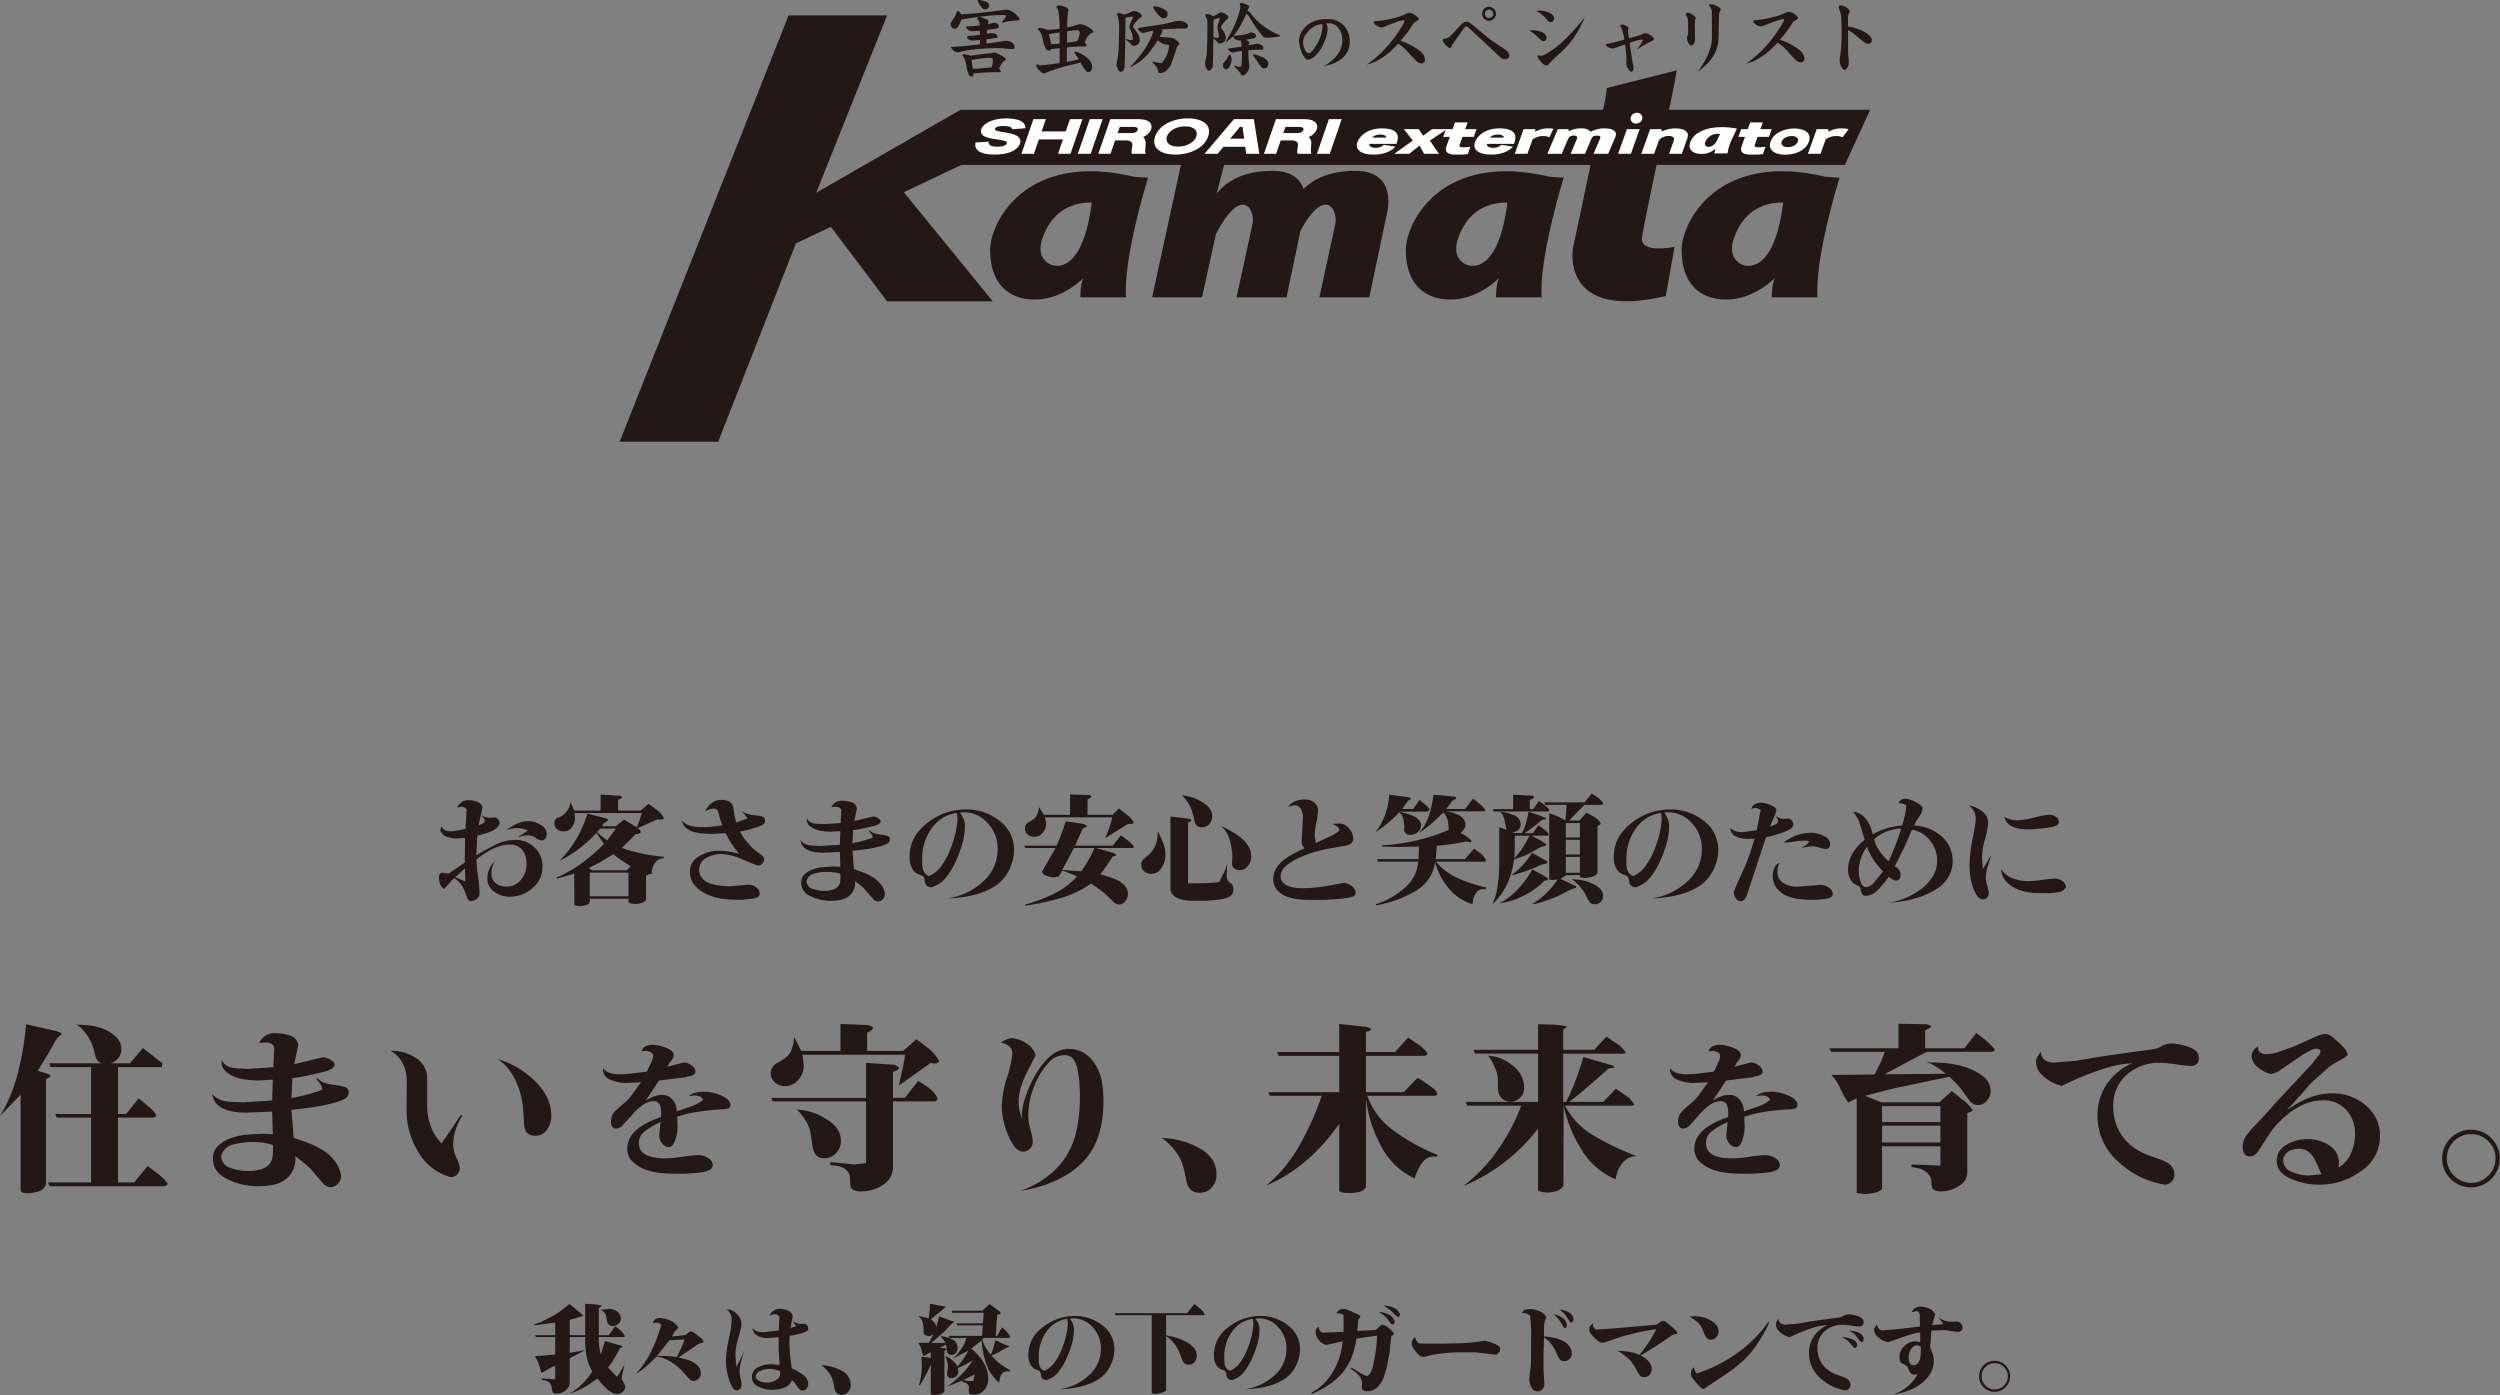 <svg xmlns="http://www.w3.org/2000/svg" viewBox="0 0 724.215 404.103"><rect x="0" y="0" width="724.215" height="404.103" fill="#808080" stroke="none"/><defs><style>.cls-1{fill:#231815;}.cls-2{fill:#fff;}</style></defs><g id="レイヤー_2" data-name="レイヤー 2"><g id="footer"><path class="cls-1" d="M332.573,51.459c-.637,0-4.078-.254-4.078-.254-31.473-7.496-41.666,13.338-41.666,21.216,0,9.274,4.842,14.355,12.997,14.355s14.144-6.352,14.144-6.352c-1.02,1.271-1.019,5.717-1.019,5.717H326.202C325.31,74.834,332.573,51.459,332.573,51.459ZM303.776,76.359c-2.294-1.398-3.829-4.521-.128-10.926C307.981,57.937,316.263,58.7,316.263,58.7,313.715,78.773,306.07,77.756,303.776,76.359Z"/><path class="cls-1" d="M452.986,51.459c-.637,0-4.078-.254-4.078-.254-31.473-7.496-41.666,13.338-41.666,21.216,0,9.274,4.842,14.355,12.996,14.355s14.144-6.352,14.144-6.352c-1.02,1.271-1.019,5.717-1.019,5.717H446.615C445.723,74.834,452.986,51.459,452.986,51.459ZM424.189,76.359c-2.294-1.398-3.829-4.521-.128-10.926C428.394,57.937,436.676,58.7,436.676,58.7,434.128,78.773,426.483,77.756,424.189,76.359Z"/><path class="cls-1" d="M532.88,51.459c-.638,0-4.078-.254-4.078-.254-31.472-7.496-41.666,13.338-41.666,21.216,0,9.274,4.842,14.355,12.996,14.355,8.155,0,14.144-6.352,14.144-6.352-1.02,1.271-1.019,5.717-1.019,5.717h13.252C525.616,74.834,532.88,51.459,532.88,51.459ZM504.083,76.359c-2.293-1.398-3.829-4.521-.127-10.926C508.287,57.937,516.57,58.7,516.57,58.7,514.021,78.773,506.376,77.756,504.083,76.359Z"/><path class="cls-1" d="M479.883,47.787h54.526l7.366-15.977H483.491c1.675-7.84,2.242-11.419,2.242-11.419l-20.26,5.097a47.644,47.644,0,0,1-1.113,6.322H278.231L236.442,55.843l-.001.002L256.98,4.464H228.437l-48.928,123.493h28.543L230.572,70.511l10.125-4.804,16.282,21.58h30.613L261.828,55.697,278.471,47.787h63.62l-8.339,38.354h14.463l4.012-18.279c7.595-14.792,11.765-6.887,10.482-2.395l-4.492,20.674h14.463l4.049-19.267c7.269-13.461,11.221-5.797,9.967-1.408l-4.492,20.674H396.666l5.128-24.402s3.248-12.064-8.887-12.232c-8.299-.116-12.91,2.861-15.266,5.244-.935-2.699-3.279-5.168-8.721-5.244-10.02-.14-14.667,4.228-16.455,6.615l2.125-8.335H460.767c-2.278,10.781-4.603,21.763-4.977,23.446-.764,3.44-1.911,21.279,26.759,14.525l2.549-14.27s-10.067,2.166-9.429-2.676C475.94,66.741,477.82,57.586,479.883,47.787Z"/><path class="cls-2" d="M489.466,41.947c-.211,1.62,1.225,2.643,3.379,2.646a5.783,5.783,0,0,0,3.994-1.438l.067.001c-.077.422-.179.859-.285,1.275l3.826.004a12.81,12.81,0,0,1,.895-3.284l1.809-3.894a22.976,22.976,0,0,0-4.24-.425C492.685,36.824,489.788,39.48,489.466,41.947Zm8.086-1.629c-.746,1.757-1.836,2.218-2.594,2.217-.714-.001-1.157-.376-1.068-1.062a3.77,3.77,0,0,1,3.587-2.707c.223,0,.513.027.79.054Z"/><path class="cls-2" d="M396.67,41.682a.913.913,0,0,0,.091.46.953.953,0,0,0,.347.377,1.632,1.632,0,0,0,.577.233,3.575,3.575,0,0,0,.722.071,5.43,5.43,0,0,0,.855-.071,3.147,3.147,0,0,0,.819-.253,2.434,2.434,0,0,0,.65-.431,1.086,1.086,0,0,0,.132-.113l3.377.529a7.806,7.806,0,0,1-.937.808,6.466,6.466,0,0,1-1.162.672,9.062,9.062,0,0,1-2.773.743c-.479.046-.95.071-1.415.071a13.286,13.286,0,0,1-1.497-.084,6.732,6.732,0,0,1-1.354-.292,4.06,4.06,0,0,1-1.088-.535,2.375,2.375,0,0,1-.706-.755,1.878,1.878,0,0,1-.256-.912,2.739,2.739,0,0,1,.169-.984,4.948,4.948,0,0,1,.517-1.022,5.538,5.538,0,0,1,.829-.981,6.532,6.532,0,0,1,1.153-.864,7.689,7.689,0,0,1,1.444-.665,8.244,8.244,0,0,1,1.599-.381,12.126,12.126,0,0,1,1.621-.11,11.079,11.079,0,0,1,1.668.119,5.222,5.222,0,0,1,1.437.416,2.658,2.658,0,0,1,.997.749,1.949,1.949,0,0,1,.421.989,3.297,3.297,0,0,1-.059,1.097,9.081,9.081,0,0,1-.322,1.116Zm4.899-1.825a.698.698,0,0,0-.241-.49,1.366,1.366,0,0,0-.617-.299,3.43,3.43,0,0,0-.823-.096,4.377,4.377,0,0,0-.901.096,3.01,3.01,0,0,0-.842.302,2.609,2.609,0,0,0-.646.487Z"/><path class="cls-2" d="M410.987,37.403l1.239,1.842 0.0.125.091-.125,2.567-1.842H419.202l-4.993,3.317,2.642,3.833h-4.319l-1.285-2.323-.007-.107-.085.107-2.941,2.323h-4.319l5.381-3.833-2.607-3.317Z"/><path class="cls-2" d="M427.735,37.403l-.807,2.252h-3.283l-.79,2.205a1.243,1.243,0,0,0-.073.346.324.324,0,0,0,.143.291.814.814,0,0,0,.449.139c.197.015.363.022.497.022a19.324,19.324,0,0,0,2.071-.125l-.761,2.122q-1.396.136-2.781.137-.569,0-1.314-.031a3.877,3.877,0,0,1-1.288-.245,1.515,1.515,0,0,1-.772-.607,1.241,1.241,0,0,1-.169-.834,4.588,4.588,0,0,1,.224-.892l.905-2.526h-1.907l.807-2.252h1.907l.696-1.944h3.658l-.697,1.944Z"/><path class="cls-2" d="M430.725,41.682a.913.913,0,0,0,.091.46.954.954,0,0,0,.346.377,1.637,1.637,0,0,0,.577.233,3.571,3.571,0,0,0,.721.071,5.43,5.43,0,0,0,.855-.071,3.148,3.148,0,0,0,.819-.253,2.441,2.441,0,0,0,.65-.431,1.087,1.087,0,0,0,.132-.113l3.377.529a7.793,7.793,0,0,1-.937.808,6.463,6.463,0,0,1-1.162.672,9.071,9.071,0,0,1-2.773.743c-.479.046-.95.071-1.415.071a13.287,13.287,0,0,1-1.497-.084,6.731,6.731,0,0,1-1.353-.292,4.059,4.059,0,0,1-1.088-.535,2.375,2.375,0,0,1-.706-.755,1.874,1.874,0,0,1-.256-.912,2.738,2.738,0,0,1,.169-.984,4.93,4.93,0,0,1,.517-1.022,5.537,5.537,0,0,1,.829-.981,6.547,6.547,0,0,1,1.153-.864,7.69,7.69,0,0,1,1.444-.665,8.245,8.245,0,0,1,1.599-.381,12.123,12.123,0,0,1,1.621-.11,11.069,11.069,0,0,1,1.667.119,5.221,5.221,0,0,1,1.438.416,2.653,2.653,0,0,1,.996.749,1.946,1.946,0,0,1,.421.989,3.284,3.284,0,0,1-.059,1.097,9.07,9.07,0,0,1-.322,1.116Zm4.898-1.825a.697.697,0,0,0-.241-.49,1.366,1.366,0,0,0-.617-.299,3.428,3.428,0,0,0-.823-.096,4.378,4.378,0,0,0-.901.096,3.005,3.005,0,0,0-.842.302,2.606,2.606,0,0,0-.646.487Z"/><path class="cls-2" d="M444.747,37.403l-.04.779a7.254,7.254,0,0,1,1.18-.555,6.673,6.673,0,0,1,1.313-.339,8.862,8.862,0,0,1,1.34-.104,9.134,9.134,0,0,1,1.06.06.947.947,0,0,1,.38.071L448.853,39.763a4.434,4.434,0,0,0-1.819-.351,5.221,5.221,0,0,0-3.066.958l-1.5,4.183h-3.658l2.562-7.149Z"/><path class="cls-2" d="M454.378,37.403l.077.612a9.627,9.627,0,0,1,1.076-.447,7.019,7.019,0,0,1,1.191-.293,7.915,7.915,0,0,1,1.233-.099,7.349,7.349,0,0,1,1.23.101,2.428,2.428,0,0,1,.956.348,1.897,1.897,0,0,1,.565.555,9.541,9.541,0,0,1,1.902-.716,7.93,7.93,0,0,1,2.047-.282,10.249,10.249,0,0,1,1.468.101,3.381,3.381,0,0,1,1.186.371,1.609,1.609,0,0,1,.668.642,1.224,1.224,0,0,1,.116.788,3.853,3.853,0,0,1-.25.832l-1.971,4.635h-4.231l1.797-4.225.058-.137a1.655,1.655,0,0,0,.102-.33.401.401,0,0,0-.064-.308.549.549,0,0,0-.355-.203,2.782,2.782,0,0,0-.576-.056,3.174,3.174,0,0,0-.524.044,1.527,1.527,0,0,0-.486.16,1.221,1.221,0,0,0-.33.25,1.537,1.537,0,0,0-.228.395l-1.875,4.41H454.983l1.726-4.059a3.619,3.619,0,0,0,.181-.541.438.438,0,0,0-.195-.475,1.319,1.319,0,0,0-.807-.201,2.181,2.181,0,0,0-.887.177.974.974,0,0,0-.531.447,3.112,3.112,0,0,0-.281.504l-1.764,4.148h-4.176l3.039-7.149Z"/><polygon class="cls-2" points="475.004 37.403 472.442 44.552 468.738 44.552 471.3 37.403 475.004 37.403"/><path class="cls-2" d="M481.335,37.403l-.001.719a7.892,7.892,0,0,1,1.927-.695,9.321,9.321,0,0,1,2.045-.232,8.673,8.673,0,0,1,1.427.114,3.943,3.943,0,0,1,1.201.385,2.083,2.083,0,0,1,.783.68,1.425,1.425,0,0,1,.239.881,3.37,3.37,0,0,1-.197.947l-1.56,4.35h-3.685l1.29-3.601a2.131,2.131,0,0,0,.125-.758.668.668,0,0,0-.461-.603,2.548,2.548,0,0,0-1.062-.208,4.024,4.024,0,0,0-.939.114,4.32,4.32,0,0,0-.893.318,2.591,2.591,0,0,0-.7.479,1.544,1.544,0,0,0-.387.581l-1.319,3.679h-3.704l2.562-7.149Z"/><path class="cls-2" d="M513.241,37.403l-.807,2.252h-3.283l-.79,2.205a1.257,1.257,0,0,0-.073.346.324.324,0,0,0,.144.291.814.814,0,0,0,.449.139c.196.015.363.022.497.022a19.318,19.318,0,0,0,2.071-.125l-.761,2.122q-1.395.136-2.781.137-.569,0-1.314-.031a3.877,3.877,0,0,1-1.288-.245,1.515,1.515,0,0,1-.772-.607,1.241,1.241,0,0,1-.169-.834,4.576,4.576,0,0,1,.225-.892l.905-2.526h-1.908l.808-2.252h1.907l.696-1.944h3.658l-.696,1.944Z"/><path class="cls-2" d="M529.659,37.403l-.041.779a7.263,7.263,0,0,1,1.18-.555,6.677,6.677,0,0,1,1.313-.339,8.866,8.866,0,0,1,1.34-.104,9.117,9.117,0,0,1,1.059.06,6.242,6.242,0,0,1,.987.19l-1.734,2.33a4.43,4.43,0,0,0-1.818-.351,5.22,5.22,0,0,0-3.065.958l-1.5,4.183h-3.658l2.562-7.149Z"/><path class="cls-2" d="M475.779,34.005a1.752,1.752,0,0,1-1.582,1.779,1.543,1.543,0,0,1-1.837-1.315,1.752,1.752,0,0,1,1.581-1.778A1.546,1.546,0,0,1,475.779,34.005Z"/><path class="cls-2" d="M294.399,39.259a7.067,7.067,0,0,0-1.687-.593q-.929-.205-1.903-.353c-.649-.099-1.278-.222-1.887-.374a1.319,1.319,0,0,1-.535-.255.356.356,0,0,1-.133-.423.761.761,0,0,1,.381-.397,2.268,2.268,0,0,1,.648-.238,5.217,5.217,0,0,1,.683-.095q.336-.025.672-.024a7.506,7.506,0,0,1,1.653.179,1.163,1.163,0,0,1,.971.748l3.768-.285a2.018,2.018,0,0,0-.374-1.31,2.703,2.703,0,0,0-1.265-.934,7.763,7.763,0,0,0-1.849-.47,15.773,15.773,0,0,0-2.072-.134,14.788,14.788,0,0,0-2.183.165,10.38,10.38,0,0,0-2.156.558,6.444,6.444,0,0,0-1.827,1.028,3.114,3.114,0,0,0-1.031,1.37,1.519,1.519,0,0,0,.095,1.298,2.182,2.182,0,0,0,1.149.922,8.953,8.953,0,0,0,1.736.49q.924.166,1.875.307.951.139,1.839.358a2.358,2.358,0,0,1,.423.156.508.508,0,0,1,.266.254.467.467,0,0,1,.004.345.939.939,0,0,1-.442.485,2.541,2.541,0,0,1-.756.296,5.651,5.651,0,0,1-.844.125c-.288.023-.547.033-.776.033a6.176,6.176,0,0,1-1.289-.131,1.641,1.641,0,0,1-.932-.489.932.932,0,0,1-.222-.83l-3.811.231c-.021.131-.038.262-.047.393a2.092,2.092,0,0,0,.281,1.388,2.702,2.702,0,0,0,1.204,1.032,6.517,6.517,0,0,0,1.864.543,14.921,14.921,0,0,0,2.154.152,18.51,18.51,0,0,0,2.227-.141,10.437,10.437,0,0,0,2.26-.526,5.943,5.943,0,0,0,1.888-1.061A3.335,3.335,0,0,0,295.47,41.636a1.807,1.807,0,0,0-.031-1.356A2.124,2.124,0,0,0,294.399,39.259Z"/><polygon class="cls-2" points="309.953 34.515 308.73 38.057 301.754 38.057 302.978 34.515 299.362 34.515 295.894 44.553 299.51 44.553 300.953 40.375 307.929 40.375 306.485 44.553 310.102 44.553 313.57 34.515 309.953 34.515"/><polygon class="cls-2" points="315.701 34.515 312.233 44.553 315.946 44.553 319.414 34.515 315.701 34.515"/><path class="cls-2" d="M332.836,35.255a3.247,3.247,0,0,0-1.391-.579,9.434,9.434,0,0,0-1.758-.161h-8.054l-3.468,10.039h3.527l1.339-3.874h3.015a5.638,5.638,0,0,1,.727.046,1.898,1.898,0,0,1,.624.188,1.173,1.173,0,0,1,.42.345.934.934,0,0,1,.181.448,4.13,4.13,0,0,1-.046.952c-.051.32-.093.64-.123.96a3.719,3.719,0,0,0,.026.936h4.049a4.161,4.161,0,0,1-.115-1.664,9.952,9.952,0,0,0,.073-1.709,2.093,2.093,0,0,0-.743-1.494,4.112,4.112,0,0,0,2.346-2.235,2.046,2.046,0,0,0,.065-1.198A1.827,1.827,0,0,0,332.836,35.255ZM329.557,37.683a1.015,1.015,0,0,1-.257.386,1.39,1.39,0,0,1-.474.296,2.212,2.212,0,0,1-.59.146,5.202,5.202,0,0,1-.594.033H323.769l.614-1.777h3.873Q329.874,36.768,329.557,37.683Z"/><path class="cls-2" d="M349.977,39.538a4.641,4.641,0,0,0,.262-1.373,3.09,3.09,0,0,0-.233-1.296,3.035,3.035,0,0,0-.812-1.114,4.718,4.718,0,0,0-1.352-.823,8.056,8.056,0,0,0-1.746-.485,12.27,12.27,0,0,0-1.979-.158,14.276,14.276,0,0,0-2.083.158,13.379,13.379,0,0,0-2.082.485,10.756,10.756,0,0,0-1.925.823,8.333,8.333,0,0,0-1.583,1.114,6.871,6.871,0,0,0-1.128,1.296,6.166,6.166,0,0,0-.687,1.373,4.637,4.637,0,0,0-.26,1.367A3.092,3.092,0,0,0,334.601,42.2a3.039,3.039,0,0,0,.812,1.115,4.7,4.7,0,0,0,1.355.823,8.106,8.106,0,0,0,1.747.484,12.055,12.055,0,0,0,1.975.158,14.251,14.251,0,0,0,2.088-.158,13.107,13.107,0,0,0,2.081-.484,10.813,10.813,0,0,0,1.921-.823A8.334,8.334,0,0,0,348.163,42.2a6.808,6.808,0,0,0,1.128-1.295A6.118,6.118,0,0,0,349.977,39.538Zm-3.422,0a3.285,3.285,0,0,1-.497.901,4.255,4.255,0,0,1-.858.832,5.804,5.804,0,0,1-1.165.659,6.252,6.252,0,0,1-1.35.401,7.976,7.976,0,0,1-1.391.125,6.587,6.587,0,0,1-1.305-.125,3.359,3.359,0,0,1-1.073-.401,2.204,2.204,0,0,1-.709-.659,1.718,1.718,0,0,1-.283-.832,2.27,2.27,0,0,1,.125-.901,3.313,3.313,0,0,1,.498-.905,4.186,4.186,0,0,1,.859-.834,5.673,5.673,0,0,1,1.165-.66,6.137,6.137,0,0,1,1.35-.401,7.89,7.89,0,0,1,1.392-.125,6.523,6.523,0,0,1,1.305.125,3.321,3.321,0,0,1,1.073.401,2.173,2.173,0,0,1,.71.66,1.701,1.701,0,0,1,.282.834A2.294,2.294,0,0,1,346.555,39.538Z"/><path class="cls-2" d="M362.202,34.515h-4.743l-8.535,10.039h3.802l1.693-2.033h6.303l.288,2.033h3.802l-1.598-10.039Zm-5.837,5.647,2.823-3.405h.748l.47,3.405Z"/><path class="cls-2" d="M381.513,36.253a1.829,1.829,0,0,0-.694-.998,3.248,3.248,0,0,0-1.391-.579,9.434,9.434,0,0,0-1.758-.161h-8.054L366.148,44.553h3.527l1.339-3.874h3.015a5.639,5.639,0,0,1,.727.046,1.903,1.903,0,0,1,.625.188,1.168,1.168,0,0,1,.42.345.935.935,0,0,1,.181.448,4.135,4.135,0,0,1-.046.952c-.051.32-.093.64-.123.96a3.715,3.715,0,0,0,.026.936h4.049a4.167,4.167,0,0,1-.115-1.664,9.913,9.913,0,0,0,.073-1.709,2.092,2.092,0,0,0-.743-1.494,4.114,4.114,0,0,0,2.346-2.235A2.046,2.046,0,0,0,381.513,36.253ZM377.539,37.683a1.007,1.007,0,0,1-.257.386,1.385,1.385,0,0,1-.474.296,2.218,2.218,0,0,1-.59.146,5.196,5.196,0,0,1-.594.033h-3.873l.614-1.777h3.873Q377.856,36.768,377.539,37.683Z"/><polygon class="cls-2" points="384.965 34.515 381.497 44.553 385.21 44.553 388.678 34.515 384.965 34.515"/><path class="cls-2" d="M524.018,41.022a3.357,3.357,0,0,0,.189-.993,2.235,2.235,0,0,0-.169-.938,2.195,2.195,0,0,0-.587-.806,3.412,3.412,0,0,0-.978-.595,5.827,5.827,0,0,0-1.263-.351,8.875,8.875,0,0,0-1.432-.114,10.326,10.326,0,0,0-1.507.114,9.677,9.677,0,0,0-1.506.351,7.781,7.781,0,0,0-1.392.595,6.027,6.027,0,0,0-1.145.806,4.97,4.97,0,0,0-.816.938,4.46,4.46,0,0,0-.497.993,3.354,3.354,0,0,0-.188.989,2.236,2.236,0,0,0,.169.937,2.198,2.198,0,0,0,.588.806,3.399,3.399,0,0,0,.98.595,5.864,5.864,0,0,0,1.264.35,8.719,8.719,0,0,0,1.428.114,10.308,10.308,0,0,0,1.51-.114,9.482,9.482,0,0,0,1.505-.35,7.821,7.821,0,0,0,1.389-.595,6.028,6.028,0,0,0,1.145-.806,4.925,4.925,0,0,0,.816-.937A4.426,4.426,0,0,0,524.018,41.022Zm-3.213-.001a1.806,1.806,0,0,1-.273.495,2.339,2.339,0,0,1-.472.457,3.191,3.191,0,0,1-.641.363,3.438,3.438,0,0,1-.742.221,4.386,4.386,0,0,1-.765.069,3.623,3.623,0,0,1-.718-.069,1.847,1.847,0,0,1-.59-.221,1.212,1.212,0,0,1-.39-.363.945.945,0,0,1-.156-.457,1.249,1.249,0,0,1,.069-.495,1.822,1.822,0,0,1,.274-.497,2.302,2.302,0,0,1,.472-.458,3.119,3.119,0,0,1,.641-.363,3.374,3.374,0,0,1,.743-.221,4.338,4.338,0,0,1,.765-.069,3.587,3.587,0,0,1,.717.069,1.826,1.826,0,0,1,.59.221,1.194,1.194,0,0,1,.39.363.935.935,0,0,1,.155.458A1.261,1.261,0,0,1,520.805,41.021Z"/><path class="cls-1" d="M277.505,3.215q.372,0,.771.692a1.303,1.303,0,0,1,.099.248q4.711-.212,12.817-1.325.372-.025.669-.026a4.836,4.836,0,0,1,1.911.912q1.567,1.409,1.567,1.781.001.445-.99.449a16.541,16.541,0,0,0-3.941.63c-.133.001-.198-.031-.198-.098a5.912,5.912,0,0,1,.691-.92,2.488,2.488,0,0,0,.568-.919c0-.05-.042-.107-.125-.173a1.211,1.211,0,0,0-.546-.123,48.738,48.738,0,0,0-5.454.337q-2.281.231-5.875.811a5.394,5.394,0,0,1-.792.15.778.778,0,0,1-.175-.023,6.978,6.978,0,0,1-.369.992,4.596,4.596,0,0,1-.938,1.49.888.888,0,0,1-.544.25,1.377,1.377,0,0,1-.969-.469,1.35,1.35,0,0,1-.3-.867,1.026,1.026,0,0,1,.222-.67,10.031,10.031,0,0,0,1.555-2.832C277.241,3.314,277.357,3.216,277.505,3.215ZM287.979,6.583a2.801,2.801,0,0,1,.744.172q.621.396.622.692a1.481,1.481,0,0,1-.073.472.508.508,0,0,1-.321.298q-1.463.253-2.999.431-.025.497-.072,1.115a3.38,3.38,0,0,1,.422-.075,4.782,4.782,0,0,1,.818-.102q1.834-.004,1.838,1.16c0,.133-.14.216-.421.25q-1.438.226-2.751.379-.048.595-.071,1.24,3.271-.406,5.329-.784c.165-.016.313-.024.446-.025a3.612,3.612,0,0,1,1.588.467,1.729,1.729,0,0,1,.847,1.262q.001.696-.593.696-.595.001-2.06-.143a9.444,9.444,0,0,0-1.513-.145,65.929,65.929,0,0,0-6.991.316,39.321,39.321,0,0,0-4.486.706,2.85,2.85,0,0,1-.942.177,1.979,1.979,0,0,1-1.267-.641q-.571-.618-.572-.817c0-.065.066-.1.198-.1q1.661-.006,7.14-.614c.348-.034.686-.076,1.017-.127q-.001-.694-.004-1.265-1.61.154-2.057.153a2.244,2.244,0,0,1-1.216-.318.866.866,0,0,1-.424-.644.29.29,0,0,1,.197-.299q1.835-.177,3.521-.405-.001-.645-.003-1.19a17.137,17.137,0,0,1-1.885.154,2.089,2.089,0,0,1-1.812-.615,1.23,1.23,0,0,1-.323-.545.175.175,0,0,1,.197-.199q2.208-.104,3.77-.282a6.246,6.246,0,0,0-.077-.818,2.599,2.599,0,0,0-.399-.743,1.224,1.224,0,0,1-.199-.495c-.001-.248.132-.372.396-.372a3.556,3.556,0,0,1,1.612.392q1.192.394,1.192.766c-.017.133-.032.272-.049.422a2.108,2.108,0,0,0-.123.471c.479-.101.918-.208,1.314-.326A1.208,1.208,0,0,1,287.979,6.583Zm-8.777,9.125a5.088,5.088,0,0,1,1.265.194,3.492,3.492,0,0,1,.496.247,4.31,4.31,0,0,0,.62-.076q2.751-.404,4.512-.559a7.531,7.531,0,0,0,1.735-.276,3.489,3.489,0,0,1,.371-.026,11.125,11.125,0,0,1,1.664.765q1.538.813,1.54,1.161c0,.1-.073.207-.222.322a2.541,2.541,0,0,0-.94.871,8.381,8.381,0,0,0-.813,1.515,2.184,2.184,0,0,1,.522.966.384.384,0,0,1-.272.074q-2.604.007-5.182.188-1.835.129-2.479.155-.047.968-.567.969a.856.856,0,0,1-.695-.396,1.022,1.022,0,0,1-.274-.569,9.279,9.279,0,0,1-.577-2.527,6.607,6.607,0,0,0-.526-1.71,1.415,1.415,0,0,0-.572-.791C278.804,15.875,278.937,15.708,279.202,15.708Zm2.615,4.257q1.017-.05,2.677-.205,1.636-.103,2.753-.256a4.896,4.896,0,0,0,.27-.942,6.151,6.151,0,0,0,.12-1.216q-.001-.545-.695-.593-.719.001-1.909.104-1.688.179-3.595.505ZM283.423,0a5.667,5.667,0,0,1,1.588.293,3.455,3.455,0,0,1,1.191.518.821.821,0,0,1,.324.644q.003,1.266-1.361,1.269-.445.001-1.144-1.063A4.342,4.342,0,0,1,283.225.198C283.225.083,283.291.017,283.423,0Z"/><path class="cls-1" d="M301.041,8.109a7.172,7.172,0,0,1,1.612.22,2.875,2.875,0,0,1,.646.32q1.983-.081,3.645-.308l-.001-.57a29.638,29.638,0,0,0-.259-3.991,3.151,3.151,0,0,0-.575-1.586.834.834,0,0,1-.051-.224c0-.248.222-.372.668-.374a5.213,5.213,0,0,1,1.812.367q1.018.494,1.02.89a1.143,1.143,0,0,1-.098.349,20.004,20.004,0,0,0-.289,3.225l-.021,1.537a28.172,28.172,0,0,0,2.801-.752,3.331,3.331,0,0,1,1.091-.201,5.188,5.188,0,0,1,2.011.688q1.689,1.012,1.689,1.508c0,.083-.091.166-.271.249a2.993,2.993,0,0,0-1.064.771,4.08,4.08,0,0,0-1.086,1.912.665.665,0,0,1-.074.149,2.191,2.191,0,0,1,.573,1.016.459.459,0,0,1-.371.149q-2.703.007-5.381.263l-.038,4.216q1.141-.202,2.306-.453c.446-.117.833-.209,1.164-.276a9.43,9.43,0,0,0-.771-1.237,1.982,1.982,0,0,1-.499-.916.088.088,0,0,1,.1-.099,4.377,4.377,0,0,1,.817.12q1.018.494,2.086,1.136a6.427,6.427,0,0,1,1.766,1.731,3.342,3.342,0,0,1,.377,1.561,1.934,1.934,0,0,1-.296.942.875.875,0,0,1-.768.399.824.824,0,0,1-.77-.369,11.678,11.678,0,0,1-1.219-1.758c-.117-.231-.226-.437-.324-.619q-1.562.451-3.42.878a48.265,48.265,0,0,0-6.813,2.2,1.57,1.57,0,0,1-.421.101q-.445.001-1.466-1.087a2.003,2.003,0,0,1-.673-1.139c0-.265.064-.397.197-.398a2.016,2.016,0,0,1,.77.296q.447-.001,2.826-.28,1.462-.177,2.975-.404l-.012-4.29q-1.884.227-2.404.229h-.05a.672.672,0,0,1-.644.474,1.005,1.005,0,0,1-.819-.47,1.213,1.213,0,0,1-.35-.693,8.077,8.077,0,0,1-.676-2.452A5.451,5.451,0,0,0,301.367,9.374a1.625,1.625,0,0,0-.721-.792C300.645,8.269,300.777,8.11,301.041,8.109Zm3.46,4.702q.967-.026,2.454-.205l-.009-3.198q-2.281.353-3.073.479Zm4.626-3.731-.04,3.272q1.784-.202,2.974-.454a4.787,4.787,0,0,0,.443-1.117,3.475,3.475,0,0,0,.271-1.166q-.003-.867-.696-.866A24.375,24.375,0,0,0,309.127,9.08Z"/><path class="cls-1" d="M326.036,5.09q-.023.571-.02,1.786-.051,8.158-.263,12.696a1.9,1.9,0,0,1-.395.869,1.098,1.098,0,0,1-.644.374q-.595.001-.944-.965a3.162,3.162,0,0,1-.325-1.164l.048-.373a35.894,35.894,0,0,0,.511-3.597q.19-2.851.179-7.167a8.776,8.776,0,0,0-.529-3.196,1.894,1.894,0,0,1-.051-.298q0-.272.372-.273a3.682,3.682,0,0,1,1.464.393,1.163,1.163,0,0,0,.174.073,15.752,15.752,0,0,0,2.402-.948,1.061,1.061,0,0,1,.52-.126,5.105,5.105,0,0,1,1.191.345q1.043.642,1.044,1.014a.527.527,0,0,1-.247.447,9.06,9.06,0,0,0-2.102,2.188.969.969,0,0,0-.172.57.634.634,0,0,0,.249.521,8.859,8.859,0,0,1,1.37,2.005,3.315,3.315,0,0,1,.326,1.338,1.708,1.708,0,0,1-.567,1.217,2.231,2.231,0,0,1-1.264.45.675.675,0,0,1-.446-.197,11.765,11.765,0,0,0-1.741-1.558c-.099-.083-.148-.148-.148-.198s.033-.074.1-.074a4.268,4.268,0,0,0,1.736.366c.198,0,.297-.125.297-.372a5.181,5.181,0,0,0-.677-2.527,1.88,1.88,0,0,1-.301-.967,1.556,1.556,0,0,1,.024-.248,16.861,16.861,0,0,1,.937-2.259.377.377,0,0,0,.098-.224c0-.115-.132-.173-.396-.172a1.563,1.563,0,0,0-.248.025A12.295,12.295,0,0,1,326.036,5.09Zm15.675.949a3.826,3.826,0,0,1,1.464.344q.968.592.97,1.112a.859.859,0,0,1-.246.497.658.658,0,0,1-.521.274,70.133,70.133,0,0,0-7.066.316c.315.148.473.338.474.569,0,.083-.066.157-.198.225a4.224,4.224,0,0,0-.345.72c-.099.182-.197.363-.296.547a27.301,27.301,0,0,0,3.075.264,2.945,2.945,0,0,1,1.837.838q.771.592.771.99a.407.407,0,0,1-.222.322,2.209,2.209,0,0,0-.593.969q-.935,3.029-1.599,4.616a5.059,5.059,0,0,1-1.483,1.914,2.577,2.577,0,0,1-1.51.624c-.381.001-.605-.072-.671-.222a3.943,3.943,0,0,0-.301-1.14,4.268,4.268,0,0,0-1.169-1.435.766.766,0,0,1-.175-.397c-.001-.132.032-.198.099-.198a8.922,8.922,0,0,0,2.208.49.502.502,0,0,0,.471-.274,2.097,2.097,0,0,0,.642-.819,6.381,6.381,0,0,0,.962-2.062,6.113,6.113,0,0,0,.342-1.984c0-.065-.133-.132-.396-.197a7.497,7.497,0,0,0-1.043-.097,10.681,10.681,0,0,1-1.838-1.16,24.151,24.151,0,0,1-1.729,2.534,15.872,15.872,0,0,1-3.017,3.307,12.772,12.772,0,0,1-2.574,1.644,2.434,2.434,0,0,1-.619.3l-.001-.1a37.771,37.771,0,0,0,3.362-3.952,21.36,21.36,0,0,0,1.852-2.906,12.662,12.662,0,0,0,1.257-2.806,2.674,2.674,0,0,0,.196-.818q-1.263.226-2.775.628a.548.548,0,0,1-.248.049,1.74,1.74,0,0,1-.943-.567c-.332-.329-.497-.561-.498-.693a.175.175,0,0,1,.198-.198q1.808-.328,2.975-.479,1.163-.152,2.825-.404,2.429-.428,4.188-.904A7.396,7.396,0,0,1,341.71,6.039Zm-7.476-4.22a6.314,6.314,0,0,1,2.035.441,4.433,4.433,0,0,1,1.564.838,1.492,1.492,0,0,1,.399,1.017q.003,1.165-1.262,1.169-.669.001-1.739-1.385a5.657,5.657,0,0,1-1.171-1.905C334.061,1.895,334.119,1.837,334.235,1.819Z"/><path class="cls-1" d="M351.487,11.121q-.015,3.769-.129,7.389.003,1.166-.368,1.415a1.015,1.015,0,0,1-.791.548q-.324,0-.696-.643a3.109,3.109,0,0,1-.377-1.685,5.527,5.527,0,0,1,.17-1.067,10.337,10.337,0,0,0,.294-1.464q.186-4.066.173-9.2A2.05,2.05,0,0,0,349.437,5.126a2.078,2.078,0,0,1-.25-.744c-.001-.198.123-.297.371-.298a2.942,2.942,0,0,1,1.489.367c.165.116.297.206.397.272a10.388,10.388,0,0,0,1.782-.997.707.707,0,0,1,.421-.125,5.49,5.49,0,0,1,1.191.344q1.018.618,1.02.989a.6.6,0,0,1-.173.446A9.235,9.235,0,0,0,353.881,7.419a1.051,1.051,0,0,0-.146.547.539.539,0,0,0,.175.396,6.862,6.862,0,0,1,.971,1.535,2.947,2.947,0,0,1,.226,1.065,1.705,1.705,0,0,1-.567,1.217,2.295,2.295,0,0,1-1.263.425.549.549,0,0,1-.397-.172A11.36,11.36,0,0,0,351.487,11.121Zm.158-5.506a2.494,2.494,0,0,0-.122.794q.006,2.208-.012,4.364a4.099,4.099,0,0,0,1.265.194q.297,0,.296-.397a6.623,6.623,0,0,0-.277-1.884,2.23,2.23,0,0,1-.126-.718,1.075,1.075,0,0,1,.023-.224,17.777,17.777,0,0,1,.59-2.134.305.305,0,0,0,.074-.174c-.001-.132-.134-.198-.397-.197a.396.396,0,0,0-.174.05A5.571,5.571,0,0,1,351.645,5.615ZM356.286,15.794c.065,0,.124.083.174.248a2.838,2.838,0,0,1,.325,1.114,3.914,3.914,0,0,1-.417,1.663,2.224,2.224,0,0,1-.567.969.677.677,0,0,1-.47.273,1.06,1.06,0,0,1-.895-.418,1.757,1.757,0,0,1-.176-.744,1.653,1.653,0,0,1,.147-.645,7.55,7.55,0,0,0,1.507-2.137A.381.381,0,0,1,356.286,15.794ZM359.443.857a3.984,3.984,0,0,1,1.737.517q.696.221.696.643a.225.225,0,0,1-.148.199c-.065.165-.156.406-.271.72a.955.955,0,0,1-.05.124,3.296,3.296,0,0,1,.995.939,22.09,22.09,0,0,0,3.108,3.19,22.164,22.164,0,0,0,5.289,3.035l.001.199c0,.099-.141.157-.421.174a22.566,22.566,0,0,1-3.545.332c-.431.001-.703-.072-.819-.221a32.218,32.218,0,0,1-3.709-5.197,15.985,15.985,0,0,0-1.069-1.436,1.704,1.704,0,0,0-.15-.173,27.392,27.392,0,0,1-1.528,3.129,15.813,15.813,0,0,1-2.198,3.278,9.239,9.239,0,0,1-1.88,1.618,1.686,1.686,0,0,1-.47.298l-.001-.099a44.095,44.095,0,0,0,2.196-3.899,26.5,26.5,0,0,0,1.207-2.88,16.74,16.74,0,0,0,.811-2.804,3.685,3.685,0,0,0,.122-.794,1.396,1.396,0,0,1-.2-.694C359.146.925,359.245.858,359.443.857Zm3.024,8.522a2.497,2.497,0,0,1,.744.196c.413.247.621.469.621.667a1.045,1.045,0,0,1-.098.473.526.526,0,0,1-.297.322q-1.214.277-2.527.478a.608.608,0,0,0,.148.075q.845.419.846.891a.28.28,0,0,1-.099.198,1.431,1.431,0,0,0-.147.471q.917-.174,1.834-.401a4.685,4.685,0,0,1,.818-.076,2.127,2.127,0,0,1,1.116.369.994.994,0,0,1,.549.891q0,.472-.297.472-2.156.006-4.066.161a44.813,44.813,0,0,0,.311,4.61,3.238,3.238,0,0,1-.739,1.862q-.666.844-1.113.846-.422.001-.671-.543a10.941,10.941,0,0,0-1.841-2.054c0-.132.099-.198.298-.199a4.963,4.963,0,0,0,1.34.294c.248,0,.403-.232.469-.695a32.31,32.31,0,0,0,.114-3.348c0-.182-.01-.372-.025-.57q-.943.101-2.032.327a3.574,3.574,0,0,1-.57.126,1.709,1.709,0,0,1-.969-.443c-.314-.264-.473-.471-.473-.619,0-.065.024-.1.074-.1q2.205-.278,3.916-.556c-.017-.198-.034-.396-.051-.596a4.95,4.95,0,0,0-.227-1.188h-.05q-1.389.003-1.812-.615a1.23,1.23,0,0,1-.324-.545.176.176,0,0,1,.197-.199,22.329,22.329,0,0,0,3.148-.381,11.489,11.489,0,0,0,1.562-.5A.573.573,0,0,1,362.467,9.38Zm.612,6.396a5.543,5.543,0,0,1,.694.072q.869.271,1.787.64a4.435,4.435,0,0,1,1.541,1.013,1.39,1.39,0,0,1,.324.892,2.025,2.025,0,0,1-.319,1.018.974.974,0,0,1-.843.425.93.93,0,0,1-.868-.469,10.397,10.397,0,0,1-.896-1.114,15.385,15.385,0,0,0-1.171-1.707,1.17,1.17,0,0,1-.349-.569C362.981,15.843,363.013,15.776,363.08,15.775Z"/><path class="cls-1" d="M391,12.08a6.044,6.044,0,0,1-2.034,4.664,10.342,10.342,0,0,1-5.464,2.355,11.3,11.3,0,0,0,4.109-3.521,6.969,6.969,0,0,0,1.251-3.74A5.909,5.909,0,0,0,387.771,8.195a3.304,3.304,0,0,0-2.772-1.456c-.121,0-.263.001-.428.001-.194.017-.345.024-.449.024a3.225,3.225,0,0,1,.499,1.462,11.264,11.264,0,0,1-1.115,4.211,10.506,10.506,0,0,1-2.397,3.631,3.903,3.903,0,0,1-2.18,1.221q-.877-.064-1.579-1.571a10.044,10.044,0,0,1-1.048-4.025,5.102,5.102,0,0,1,.96-2.793,6.968,6.968,0,0,1,2.942-2.552A10.389,10.389,0,0,1,384.523,5.525a6.285,6.285,0,0,1,4.686,1.788A6.537,6.537,0,0,1,391,12.08ZM383.133,7.78a1.922,1.922,0,0,0-.183-.832,12.752,12.752,0,0,0-1.462.342,6.873,6.873,0,0,0-2.986,2.371,4.425,4.425,0,0,0-1.028,2.568,5.138,5.138,0,0,0,.704,2.451q.407.765.992.74.697-.025,1.975-2.076a12.345,12.345,0,0,0,1.41-2.772A13.279,13.279,0,0,0,383.133,7.78Z"/><path class="cls-1" d="M412.808,17.103a1.061,1.061,0,0,1-1.188,1.242,2.28,2.28,0,0,1-1.415-.765,31.957,31.957,0,0,1-2.264-2.423,12.502,12.502,0,0,0-2.908-2.521q-4.573,5.046-9.059,6.075a35.01,35.01,0,0,0,9.322-9.796A20.768,20.768,0,0,0,406.951,6.084c-.018-.149-.125-.223-.323-.223a10.025,10.025,0,0,0-2.552.701q-1.661.576-2.552.974a3.103,3.103,0,0,1-1.462.402,2.723,2.723,0,0,1-1.316-.543c-.497-.361-.744-.618-.745-.767-.001-.331.123-.496.37-.497a24.561,24.561,0,0,0,5.304-.883,14.847,14.847,0,0,0,3.519-1.198,3.017,3.017,0,0,1,1.14-.327,3.239,3.239,0,0,1,1.589.642q.993.667,1.044,1.212-.048.272-.717.622a2.385,2.385,0,0,0-1.088,1.044,29.915,29.915,0,0,1-3.236,4.323c-.05.066-.115.157-.198.273a18.285,18.285,0,0,1,5.562,2.886A3.644,3.644,0,0,1,412.808,17.103Z"/><path class="cls-1" d="M437.236,16.167q-.047,1.018-1.46,1.021-.521.001-1.591-1.012l-8.899-8.307a.894.894,0,0,0-.472-.223q-.347.001-.742.522l-3.138,4.447a2.252,2.252,0,0,0-.443.869q-.148.423-.47.448-.372,0-1.218-.89-.845-.964-.847-1.337-.001-.495.692-.522a3.117,3.117,0,0,0,1.536-.748l3.065-3.306a2.285,2.285,0,0,1,1.56-.848,1.925,1.925,0,0,1,1.192.468l5.989,4.918q1.266.841,3.626,2.396Q437.282,15.151,437.236,16.167ZM433.383,4.003a2.096,2.096,0,0,1-.641,1.391A2.101,2.101,0,0,1,431.356,6.042a2.164,2.164,0,0,1-1.415-.591,2.005,2.005,0,0,1-.574-1.438,2.023,2.023,0,0,1,.542-1.464,1.895,1.895,0,0,1,1.436-.574,2.151,2.151,0,0,1,1.416.566A2.298,2.298,0,0,1,433.383,4.003Zm-.793.002a1.695,1.695,0,0,0-.398-.867,1.264,1.264,0,0,0-.845-.344,1.098,1.098,0,0,0-.842.349,1.176,1.176,0,0,0-.346.869,1.188,1.188,0,0,0,.326.842,1.201,1.201,0,0,0,.868.37A1.258,1.258,0,0,0,432.59,4.005Z"/><path class="cls-1" d="M448.056,10.931a1.319,1.319,0,0,1-.32.695.9.9,0,0,1-.669.324q-.422.001-1.616-1.211a9.196,9.196,0,0,0-2.385-1.828,4.897,4.897,0,0,1,1.141-.127,5.857,5.857,0,0,1,2.654.612A2.274,2.274,0,0,1,448.056,10.931Zm2.166-5.486a1.131,1.131,0,0,1-1.162.995q-.372.001-1.392-1.261a9.966,9.966,0,0,0-2.585-1.977,3.629,3.629,0,0,1,.942-.126,6.144,6.144,0,0,1,2.878.661Q450.219,4.427,450.222,5.444Zm8.876-.445a32.15,32.15,0,0,1-3.577,6.481,24.405,24.405,0,0,1-3.362,3.679q-1.163,1.071-2.919,2.761-.816,1.093-1.212,1.095a2.539,2.539,0,0,1-1.59-1.111,5.298,5.298,0,0,1-1.021-1.461c0-.165.031-.272.098-.322a.509.509,0,0,1,.372-.125,1.689,1.689,0,0,1,.248.098,1.184,1.184,0,0,0,.372.074,5.916,5.916,0,0,0,1.857-.849Q453.02,12.603,459.098,4.999Z"/><path class="cls-1" d="M479.149,11.366c-.049.166-.23.322-.544.473a32.171,32.171,0,0,0-4.356,2.516,30.202,30.202,0,0,0,1.678-2.632c0-.182-.133-.273-.397-.272a15.372,15.372,0,0,0-3.443.978c.05.494.143,1.14.278,1.933q.58,3.792.856,5.279a2.191,2.191,0,0,1-.195.819.635.635,0,0,1-.52.323q-.398-.048-.896-.915a2.97,2.97,0,0,1-.5-1.438,7.314,7.314,0,0,1,.071-1.041q-.003-.819-.309-3.793a2.096,2.096,0,0,0-.05-.372,2.937,2.937,0,0,0-.051-.347l-3.518,1.199a2.956,2.956,0,0,1-1.216-.318c-.53-.247-.796-.526-.797-.841,0-.148.133-.224.397-.224a47.064,47.064,0,0,0,4.905-1.23,18.722,18.722,0,0,0-.877-3.544c-.232-.181-.348-.329-.349-.445q-.001-.372.545-.373a2.296,2.296,0,0,1,1.067.32q.769.344.869.666a.459.459,0,0,0-.098.299,2.419,2.419,0,0,0-.074.52,15.334,15.334,0,0,0,.279,2.206q3.023-.828,3.567-1.076a3.849,3.849,0,0,1,1.065-.449,3.259,3.259,0,0,1,1.564.591Q479.073,10.797,479.149,11.366Z"/><path class="cls-1" d="M491.251,5.283a4.378,4.378,0,0,0-.222.471,3.232,3.232,0,0,0-.049.62l.006,2.107q.004,1.315.058,2.653a3.718,3.718,0,0,1-.318,1.439q-.445.621-.817.623-.422-.075-.869-.916a3.221,3.221,0,0,1-.352-1.264,2.649,2.649,0,0,1,.246-.918c.063-.513.097-.859.097-1.042q-.003-.892-.058-2.752a3.697,3.697,0,0,0-.277-1.537,1.153,1.153,0,0,1-.324-.618c-.001-.331.189-.497.569-.498a2.52,2.52,0,0,1,1.341.591Q491.15,4.813,491.251,5.283Zm7.233-2.55a3.581,3.581,0,0,1-.345.77,3.159,3.159,0,0,0-.171,1.067l-.131,6.472q-.035,5.48-5.974,9.688,4.075-5.591,4.063-9.88l-.02-7.241a2.744,2.744,0,0,0-.451-1.512,1.316,1.316,0,0,1-.348-.569q-.001-.297.594-.299a4.52,4.52,0,0,1,1.514.467Q498.385,2.214,498.485,2.733Z"/><path class="cls-1" d="M522.72,16.802a1.062,1.062,0,0,1-1.188,1.242,2.285,2.285,0,0,1-1.415-.765,31.805,31.805,0,0,1-2.264-2.424,12.524,12.524,0,0,0-2.908-2.521q-4.573,5.048-9.059,6.076a35.01,35.01,0,0,0,9.322-9.796,20.768,20.768,0,0,0,1.653-2.831c-.018-.149-.125-.224-.323-.223a9.982,9.982,0,0,0-2.552.701q-1.661.576-2.552.974a3.089,3.089,0,0,1-1.462.401,2.73,2.73,0,0,1-1.316-.542c-.497-.362-.744-.618-.745-.767-.001-.331.123-.496.37-.497a24.684,24.684,0,0,0,5.304-.883A14.786,14.786,0,0,0,517.105,3.749a3.03,3.03,0,0,1,1.14-.326,3.229,3.229,0,0,1,1.589.642q.993.667,1.044,1.212-.048.272-.717.622a2.385,2.385,0,0,0-1.088,1.044,30.022,30.022,0,0,1-3.236,4.323c-.05.066-.115.157-.198.272a18.305,18.305,0,0,1,5.562,2.887A3.644,3.644,0,0,1,522.72,16.802Z"/><path class="cls-1" d="M542.249,11.491q.051,1.189-1.188,1.193-.719.001-2.931-2.001a13.988,13.988,0,0,0-2.783-2.001l.017,6.025a7.809,7.809,0,0,0,.154,2.009q.051.694.053,1.363a2.669,2.669,0,0,1-.392,1.465q-.42.645-.742.721-.696-.123-1.145-1.138a4.21,4.21,0,0,1-.376-1.66,5.521,5.521,0,0,1,.12-1.166,12.827,12.827,0,0,0,.243-1.836q.12-1.239.212-4.042.016-3.05-.164-5.852a8.635,8.635,0,0,0-.351-1.362,5.699,5.699,0,0,1-.302-1.19c-.001-.313.173-.472.52-.473a3.148,3.148,0,0,1,1.589.566q1.043.643,1.045,1.262a.795.795,0,0,1-.246.521,4.459,4.459,0,0,0-.243,2.034l.005,1.761a13.501,13.501,0,0,1,5.312,1.895Q542.221,10.673,542.249,11.491Z"/><path class="cls-1" d="M137.99,247.779a67.194,67.194,0,0,1,5.972-3.272,12.285,12.285,0,0,1,5.291-1.189,7.765,7.765,0,0,1,5.632,2.21,7.493,7.493,0,0,1,2.273,5.609,7.847,7.847,0,0,1-2.869,6.099,9.695,9.695,0,0,1-6.608,2.529,7.467,7.467,0,0,1-4.526-1.445,4.553,4.553,0,0,1-1.977-3.867,6.944,6.944,0,0,1,.574-2.72,5.371,5.371,0,0,1,1.509-2.125,8.313,8.313,0,0,0-.659,1.636,6.456,6.456,0,0,0-.233,1.764,3.455,3.455,0,0,0,1.211,2.826,4.681,4.681,0,0,0,3.081.999,5.286,5.286,0,0,0,4.229-1.934,6.911,6.911,0,0,0,1.636-4.611,6.406,6.406,0,0,0-1.211-4.059,4.376,4.376,0,0,0-3.677-1.552,9.911,9.911,0,0,0-2.55.34,13.046,13.046,0,0,0-2.465.936,21.083,21.083,0,0,0-2.273,1.317q-1.084.724-2.316,1.657a41.214,41.214,0,0,0,.446,4.909,41.405,41.405,0,0,1,.446,4.781,2.191,2.191,0,0,1-.744,1.721,2.465,2.465,0,0,1-1.679.659,1.017,1.017,0,0,1-.999-.553,10.177,10.177,0,0,1-.552-1.402,10.819,10.819,0,0,0-.596-1.487,8.946,8.946,0,0,0-.765-1.254,8.225,8.225,0,0,0-.956-1.105,4.948,4.948,0,0,0-1.062-.786,11.024,11.024,0,0,0-1.487,1.53,14.226,14.226,0,0,1-1.488,1.572,2.631,2.631,0,0,1-1.105-1.444,5.666,5.666,0,0,1-.34-1.87,1.725,1.725,0,0,1,.318-1.062.831.831,0,0,1,.914-.298l1.53.255,4.717-3.188.085-7.183-2.38.17a8.664,8.664,0,0,1-3.124-.595,2.683,2.683,0,0,1-1.679-1.912l.341-1.02a2.264,2.264,0,0,0,.935,1.062,3.008,3.008,0,0,0,1.572.383,10.576,10.576,0,0,0,1.955-.191q1.021-.19,2.508-.488l.34-5.695a2.871,2.871,0,0,0-.786-.574,1.926,1.926,0,0,0-.829-.19l-1.104.297a3.714,3.714,0,0,1,1.254-1.572,3.16,3.16,0,0,1,1.891-.595,7.608,7.608,0,0,1,2.571.446,2.367,2.367,0,0,1,1.594,1.636l-1.147,5.228q.637-.297,1.232-.573.595-.277.596-.701a1.407,1.407,0,0,0-.426-.936q-.425-.467-.297-.68a1.679,1.679,0,0,0,.743.425c.298.085.687.17,1.169.255l1.317-.085a1.347,1.347,0,0,1,1.232.403,1.734,1.734,0,0,1,.553,1.297,3.521,3.521,0,0,1-1.062,1.487,5.597,5.597,0,0,1-1.551.914q-.829.318-2.125.68-1.298.362-1.765.531Zm-6.12,6.333,2.933,1.232-.127-3.783Zm14.79-13.558a14.013,14.013,0,0,1,3.167-1.977,8.091,8.091,0,0,1,3.293-.701,6.658,6.658,0,0,1,3.507,1.084,3.122,3.122,0,0,1,1.764,2.656,2.197,2.197,0,0,1-.425,1.254,1.227,1.227,0,0,1-1.021.616,3.855,3.855,0,0,1-1.721-.744,4.043,4.043,0,0,0-2.104-.744,9,9,0,0,0-1.423.106,4.911,4.911,0,0,0-1.297.404.439.439,0,0,1,.298-.468,7.368,7.368,0,0,0,.808-.488q.467-.319.935-.681.467-.36.51-.403a7.511,7.511,0,0,1-1.253-.298,6.324,6.324,0,0,0-1.552-.298,9.424,9.424,0,0,0-1.807.171A8.509,8.509,0,0,0,146.66,240.554Z"/><path class="cls-1" d="M180.15,245.612a42.529,42.529,0,0,0,5.865,1.657,55.602,55.602,0,0,0,6.332.935l-.127.426a3.063,3.063,0,0,0-2.55,1.466,5.552,5.552,0,0,0-.893,3.081h-.766a1.736,1.736,0,0,1-.403.298.935.935,0,0,1-.446.127v7.098a2.679,2.679,0,0,1-1.317.871,5.343,5.343,0,0,1-1.657.276,7.415,7.415,0,0,1-1.169-.085,2.795,2.795,0,0,1-.914-.297l-.042-1.105H170.843a1.509,1.509,0,0,1-.063,1.105,1.366,1.366,0,0,1-.723.616,5.035,5.035,0,0,1-1.02.276q-.532.083-1.127.17l-1.529-.298-.043-9.138-5.015,1.445-.128-.298a38.55,38.55,0,0,0,7.204-4.101,49.285,49.285,0,0,0,6.566-5.674l-2.21-3.188a35.172,35.172,0,0,1-5.016,4.59,36.987,36.987,0,0,1-5.737,3.569,30.554,30.554,0,0,0,4.909-6.311,34.318,34.318,0,0,0,3.251-7.416l5.482,1.359.595.425a2.819,2.819,0,0,1-.956.766,1.574,1.574,0,0,0-.871,1.105h3.995l2.337-1.955,3.698,2.253a16.791,16.791,0,0,0,.808-2.019q.338-1.042.637-2.104H166.466l.085,1.403a4.133,4.133,0,0,1-.893,2.677,2.907,2.907,0,0,1-2.423,1.232,2.743,2.743,0,0,1-1.891-.658,2.143,2.143,0,0,1-.744-1.679,2.199,2.199,0,0,1,.148-.808,1.732,1.732,0,0,1,.489-.68,5.566,5.566,0,0,0,4.037-4.676l1.062,2.466h7.65v-4.633l5.694.34.511.34a.639.639,0,0,1-.383.51,4.763,4.763,0,0,1-.765.298v3.146h6.545l2.295-1.955q1.614,1.147,2.763,2.061a5.645,5.645,0,0,1,1.699,2.189l-.68.34-1.147-.128-5.78,2.593a6.735,6.735,0,0,1,.616.531.891.891,0,0,1,.234.659q0,.17-.51.36a2.682,2.682,0,0,1-.936.191Zm-2.422,1.827q-1.871,1.147-3.655,2.168-1.786,1.02-3.57,1.869l1.021.638H181.596l1.105-1.232q-1.616-.935-2.805-1.742A19.091,19.091,0,0,1,177.729,247.439Zm4.335,5.355H170.843v6.842h11.221Zm-6.163-9.351,2.508-3.399h-4.59l-.808.978a9.205,9.205,0,0,0,1.189,1.147Q174.88,242.722,175.9,243.444Z"/><path class="cls-1" d="M213.301,238.259l3.272-1.19-1.572-2.04a6.047,6.047,0,0,0,1.614.766,11.549,11.549,0,0,0,2.125.382,10.603,10.603,0,0,1,2.083.383q.807.255.808,1.36a.973.973,0,0,1-.276.68,2.303,2.303,0,0,1-.744.51c-.312.143-.645.276-.998.404q-.533.19-1.509.467-.979.277-1.892.511a16.521,16.521,0,0,1-1.849.36,11.88,11.88,0,0,0,.828,1.467,16.688,16.688,0,0,0,1.127,1.509q.637.765,1.254,1.402a13.082,13.082,0,0,0,1.551,1.339q.935.702,1.594,1.211a1.45,1.45,0,0,1,.659,1.147,1.979,1.979,0,0,1-1.828,1.828q-1.062-.34-4.611-1.85a15.814,15.814,0,0,0-5.886-1.508,8.796,8.796,0,0,0-4.484,1.168,3.734,3.734,0,0,0-2.019,3.422,3.543,3.543,0,0,0,.914,2.486,5.259,5.259,0,0,0,2.21,1.444,12.265,12.265,0,0,0,2.571.596q1.274.149,3.145.233l5.44-.468a3.445,3.445,0,0,1,2.167.723,2.219,2.219,0,0,1,1.062,1.827,1.126,1.126,0,0,1-.722,1.147,7.144,7.144,0,0,1-1.913.426q-1.189.127-2.04.19-.85.064-1.657.064a31.672,31.672,0,0,1-4.653-.319,16.325,16.325,0,0,1-4.25-1.253,9.85,9.85,0,0,1-3.528-2.593,5.81,5.81,0,0,1-1.424-3.91,5.024,5.024,0,0,1,2.614-4.526,10.846,10.846,0,0,1,5.759-1.594,18.854,18.854,0,0,1,2.783.213q1.424.212,3.124.637a23.099,23.099,0,0,1-2.21-2.847,21.914,21.914,0,0,1-1.7-3.103l-4.292.212q-1.573-.041-2.784-.17a14.004,14.004,0,0,1-2.401-.468,5.157,5.157,0,0,1-2.082-1.147,3.932,3.932,0,0,1-1.19-2.082,4.937,4.937,0,0,0,2.508,1.509,13.496,13.496,0,0,0,3.442.403q1.359,0,2.848-.148,1.487-.148,2.975-.403-.127-.34-.467-1.275a11.638,11.638,0,0,1-.489-1.679,5.857,5.857,0,0,0-.403-1.296,1.089,1.089,0,0,0-1.105-.553,4.126,4.126,0,0,0-1.274.191,5.904,5.904,0,0,0-1.232.573,5.987,5.987,0,0,1,1.869-2.422,4.607,4.607,0,0,1,2.848-.893,5.877,5.877,0,0,1,1.487.212,2.711,2.711,0,0,1,1.254.659,2.223,2.223,0,0,1,.596,1.126q.148.681.255,1.487.105.809.255,1.445Q213.002,237.281,213.301,238.259Z"/><path class="cls-1" d="M243.519,238.429l.17-3.315a1.058,1.058,0,0,0-.553-1.147,2.15,2.15,0,0,0-1.402-.212l-.893.042a4.054,4.054,0,0,1,1.189-1.36,3.099,3.099,0,0,1,1.785-.467,9.206,9.206,0,0,1,2.891.446,2.098,2.098,0,0,1,1.529,1.891l-.765,3.528,5.482-1.318a3.181,3.181,0,0,1,1.424.489q.743.447.743.956a.774.774,0,0,1-.318.574,2.658,2.658,0,0,1-.85.467,11.498,11.498,0,0,1-1.127.34q-.595.149-1.721.404-1.126.255-2.083.446a18.017,18.017,0,0,1-1.891.276l-.17,3.782q.722-.127,1.402-.276.68-.148,1.53-.383.85-.233,1.253-.36.404-.127.766-.234a3.739,3.739,0,0,0,.616-.233c.17-.085.255-.155.255-.213a1.5,1.5,0,0,0-.128-.531,2.552,2.552,0,0,0-.382-.638c-.17-.212-.319-.396-.446-.552-.128-.155-.106-.276.063-.361a2.974,2.974,0,0,0,1.296.893,9.887,9.887,0,0,0,1.934.403,11.44,11.44,0,0,1,1.935.383.963.963,0,0,1,.743.999,1.38,1.38,0,0,1-.786,1.253,8.384,8.384,0,0,1-2.019.766q-1.233.318-2.21.51-.979.192-1.913.318-.935.127-1.934.255-.999.129-1.976.256l.425,5.27q1.742.596,3.039,1.105a15.252,15.252,0,0,1,2.57,1.317,8.261,8.261,0,0,1,2.168,1.976,6.407,6.407,0,0,1,1.19,2.699,2.167,2.167,0,0,1-.553,1.551,1.792,1.792,0,0,1-1.402.701,2.018,2.018,0,0,1-1.509-.786q-.702-.785-1.594-1.849a14.129,14.129,0,0,0-1.679-1.721q-.788-.659-1.935-1.509a4.861,4.861,0,0,1-2.019,4.526,6.079,6.079,0,0,1-2.337.935,15.5,15.5,0,0,1-2.741.233,12.968,12.968,0,0,1-5.759-1.338,4.207,4.207,0,0,1-2.741-3.89,3.216,3.216,0,0,1,1.041-2.485,6.876,6.876,0,0,1,2.486-1.445,11.508,11.508,0,0,1,2.741-.595q1.296-.107,3.294-.191l1.784.085-.127-4.293-4.633.213a19.476,19.476,0,0,1-2.273-.128,8.29,8.29,0,0,1-2.062-.51,4.167,4.167,0,0,1-1.636-1.126,3.057,3.057,0,0,1-.744-1.849,2.867,2.867,0,0,0,1.084.978,4.816,4.816,0,0,0,1.381.467,12.224,12.224,0,0,0,1.828.149q1.104.022,1.444.063l5.61-.34.127-3.953-2.89.17q-1.529-.083-2.486-.212a8.143,8.143,0,0,1-1.997-.553,4.828,4.828,0,0,1-1.764-1.211,2.068,2.068,0,0,1-.511-1.892,2.318,2.318,0,0,0,.808.978,3.151,3.151,0,0,0,1.127.468,9.047,9.047,0,0,0,1.594.148q.977.022,1.232.063Zm-.086,14.705a10.069,10.069,0,0,0-1.827-.425,13.984,13.984,0,0,0-1.912-.128,13.631,13.631,0,0,0-3.91.51,3.021,3.021,0,0,0-2.168,2.253,2.524,2.524,0,0,0,1.785,2.146,10.385,10.385,0,0,0,3.57.573,8.006,8.006,0,0,0,2.062-.276,3.442,3.442,0,0,0,1.636-.893,2.749,2.749,0,0,0,.723-1.615A10.709,10.709,0,0,0,243.433,253.134Z"/><path class="cls-1" d="M279.516,239.279a18.701,18.701,0,0,1-.701,4.973,35.635,35.635,0,0,1-1.998,5.376,20.695,20.695,0,0,1-2.932,4.761,8.328,8.328,0,0,1-4.102,2.656,2.269,2.269,0,0,1-1.02-.298,1.495,1.495,0,0,1-.595-.595,3.721,3.721,0,0,1-.276-1.062,2.774,2.774,0,0,0-.297-1.021,1.76,1.76,0,0,0-.851-.553q-.659-.255-.978-.403a3.25,3.25,0,0,1-.68-.446,3.112,3.112,0,0,1-.638-.723,5.32,5.32,0,0,1-.468-.893,7.619,7.619,0,0,1-.318-.956,4.576,4.576,0,0,1-.148-.956q-.022-.467-.021-.978,0-5.779,5.1-9.732a18.022,18.022,0,0,1,11.306-3.953,15.368,15.368,0,0,1,9.583,3.272,10.227,10.227,0,0,1,4.271,8.5,12.656,12.656,0,0,1-.808,4.314,12.853,12.853,0,0,1-2.188,3.889,11.663,11.663,0,0,1-3.336,2.741,20.815,20.815,0,0,1-4.165,1.742,29.069,29.069,0,0,1-4.378.956,44.967,44.967,0,0,1-4.505.383,19.067,19.067,0,0,0,10.2-4.718,12.333,12.333,0,0,0,4.42-9.604,10.592,10.592,0,0,0-3.272-7.905,8.834,8.834,0,0,0-7.607-2.635,9.024,9.024,0,0,1,1.02,1.827A5.343,5.343,0,0,1,279.516,239.279Zm-2.338-3.782a10.409,10.409,0,0,0-7.288,4.483,14.742,14.742,0,0,0-2.741,8.776v1.487a5.966,5.966,0,0,0,.17,1.424,3.316,3.316,0,0,0,.616,1.275,2.486,2.486,0,0,0,1.211.829,8.723,8.723,0,0,0,3.464-2.784,20.656,20.656,0,0,0,2.443-4.378,32.792,32.792,0,0,0,1.637-4.866,25.328,25.328,0,0,0,.701-4.675Z"/><path class="cls-1" d="M312.028,253.857l-4.293-1.7-.978,1.742-1.529.298a11.033,11.033,0,0,1-2.189-.531,2.151,2.151,0,0,1-1.211-1.127l3.952-6.885h-8.755l-.297-.68h9.392q.766-1.869,1.424-3.612.659-1.743,1.169-3.442l5.228.765.936.51-.17.383-1.02.383-2.253,5.015h10.923l2.38-3.018q.34.297,1.722,1.317a9.179,9.179,0,0,1,2.019,1.912l-.17.468H317.553l5.143,1.487.638.426-.085.34-.893.212q-1.147,1.743-1.955,2.911-.807,1.17-1.657,2.231,1.487.426,2.763.829a14.52,14.52,0,0,1,2.465,1.041,6.5,6.5,0,0,1,1.977,1.594,3.473,3.473,0,0,1,.786,2.273,3.27,3.27,0,0,1-.744,2.083,2.239,2.239,0,0,1-1.807.935,2.516,2.516,0,0,1-1.721-.85q-.872-.851-1.977-1.892a22.486,22.486,0,0,0-2.571-2.061q-1.466-1.021-1.849-1.275a28.952,28.952,0,0,1-8.457,4.122,75.301,75.301,0,0,1-10.583,2.296l-.127-.298a46.921,46.921,0,0,0,8.563-3.23A22.18,22.18,0,0,0,312.028,253.857Zm14.535-15.046-6.46,3.995a31.041,31.041,0,0,0,1.274-3.081,22.313,22.313,0,0,0,.808-2.953H302.721l.34,1.742a3.926,3.926,0,0,1-.978,2.678,3.098,3.098,0,0,1-2.465,1.232,2.867,2.867,0,0,1-1.912-.681,2.01,2.01,0,0,1-.808-1.572,2.475,2.475,0,0,1,.212-1.104,1.799,1.799,0,0,1,.574-.681,10.383,10.383,0,0,1,.935-.573,7.046,7.046,0,0,0,1.041-.701,3.304,3.304,0,0,0,.851-1.317,6.67,6.67,0,0,0,.468-1.998l1.487,2.253h7.522v-5.908l5.439.17a.934.934,0,0,1,.446.128.383.383,0,0,1,.234.34c0,.143-.114.276-.34.404-.228.127-.468.262-.723.403v4.463h7.225l1.87-1.87q1.487,1.189,2.55,2.04a7.322,7.322,0,0,1,1.742,1.997.611.611,0,0,1-.275.361.859.859,0,0,1-.426.106h-.637A.78.78,0,0,0,326.563,238.811Zm-13.346,13.601q1.232-1.742,2.189-3.421a29.004,29.004,0,0,0,1.636-3.337h-5.95l-3.357,6.375Z"/><path class="cls-1" d="M335.36,240.809a25.229,25.229,0,0,1,1.637,3.485,9.583,9.583,0,0,1,.616,3.357,6.645,6.645,0,0,1-1.147,3.761,3.421,3.421,0,0,1-2.933,1.722,3.189,3.189,0,0,1-2.062-.701,2.3,2.3,0,0,1-.871-1.892,1.99,1.99,0,0,1,.616-1.594q.615-.53,1.445-1.254a7.864,7.864,0,0,0,1.359-1.509,6.398,6.398,0,0,0,.808-1.657,10.893,10.893,0,0,0,.404-1.764A13.883,13.883,0,0,0,335.36,240.809Zm3.697-4.293,5.653.681.467.382a.952.952,0,0,1-.382.404,3.397,3.397,0,0,1-.638.276V255.897q2.719,0,4.845-.064,2.125-.063,4.165-.318.977-1.871,1.679-3.4a6.255,6.255,0,0,0,.701-2.337q-.042.68-.106,2.061-.063,1.383-.063,2.189a2.046,2.046,0,0,0,.956,1.679,2.147,2.147,0,0,1,.957,1.806,2.317,2.317,0,0,1-1.127,2.231,7.927,7.927,0,0,1-2.805.829q-1.68.212-3.081.297-1.403.085-2.933.085-1.531,0-2.699-.042a12.184,12.184,0,0,1-2.401-.34,5.227,5.227,0,0,1-2.167-1.084,2.782,2.782,0,0,1-1.02-2.019Zm3.103-6.119a12.24,12.24,0,0,1,5.78,1.784q3.23,1.786,3.23,4.293a3.278,3.278,0,0,1-.851,2.21,2.654,2.654,0,0,1-2.082.978,2.416,2.416,0,0,1-1.126-.233,1.754,1.754,0,0,1-.681-.596,2.567,2.567,0,0,1-.34-.786q-.107-.425-.298-1.296-.19-.872-.488-1.785a10.509,10.509,0,0,0-.85-1.892,11.871,11.871,0,0,0-1.297-1.849Q342.415,230.355,342.16,230.397Zm11.433,8.84q1.699.765,3.146,1.594a21.213,21.213,0,0,1,2.763,1.891,9.378,9.378,0,0,1,2.146,2.423,5.537,5.537,0,0,1,.829,2.933,4.338,4.338,0,0,1-.978,2.763,2.984,2.984,0,0,1-2.423,1.232,2.319,2.319,0,0,1-1.614-.616,1.568,1.568,0,0,1-.553-1.467l.085-1.912a19.247,19.247,0,0,0-.871-5.121A7.783,7.783,0,0,0,353.593,239.237Z"/><path class="cls-1" d="M381.218,244.209l5.143-2.423a6.669,6.669,0,0,1,.871-.574q.744-.445.744-.828a1.156,1.156,0,0,0-.595-.893,9.258,9.258,0,0,0-1.402-.808l1.317-.085a3.616,3.616,0,0,1,3.272,1.147,4.517,4.517,0,0,1,1.444,3.272,1.561,1.561,0,0,1-.531,1.232,2.856,2.856,0,0,1-1.296.638l-5.354.978a40.264,40.264,0,0,0-4.271,1.02,35.485,35.485,0,0,0-4.208,1.594,15.352,15.352,0,0,0-3.804,2.359,3.889,3.889,0,0,0-1.572,2.933,2.693,2.693,0,0,0,.574,1.764,3.728,3.728,0,0,0,1.508,1.083,8.262,8.262,0,0,0,1.998.531,15.231,15.231,0,0,0,2.125.149,40.514,40.514,0,0,0,5.61-.404q2.889-.403,6.247-1.126a4.224,4.224,0,0,1,2.443.85,2.377,2.377,0,0,1,1.212,1.913,1.166,1.166,0,0,1-.786,1.169,7.952,7.952,0,0,1-1.955.467q-1.17.149-2.062.234-.892.084-1.977.148-1.084.063-2.082.106-.999.041-1.892.042-2.508,0-4.398-.063a17.154,17.154,0,0,1-3.867-.595,7.851,7.851,0,0,1-3.4-1.87,4.591,4.591,0,0,1-1.424-3.507,5.904,5.904,0,0,1,.808-3.038,8.624,8.624,0,0,1,2.167-2.444,20.046,20.046,0,0,1,2.869-1.87q1.509-.806,3.294-1.572a3.317,3.317,0,0,1-.766-.998,1.606,1.606,0,0,1-.127-1.084l.298-6.248a4.945,4.945,0,0,0-.446-2.89,2.014,2.014,0,0,0-2.146-1.232l-1.657.383a5.099,5.099,0,0,1,2.125-1.573,7.142,7.142,0,0,1,2.677-.51,4.449,4.449,0,0,1,2.721.85,2.838,2.838,0,0,1,1.147,2.423,21.481,21.481,0,0,1-.489,3.421,21.365,21.365,0,0,0-.488,3.805Z"/><path class="cls-1" d="M406.208,234.349h3.188l1.827-2.635q.979.807,1.722,1.424a5.556,5.556,0,0,1,1.211,1.381l-.595.595h-8.075q.297.086,1.679.489a17.87,17.87,0,0,1,2.316.828,4.86,4.86,0,0,1,1.552,1.084,2.253,2.253,0,0,1,.616,1.594,2.474,2.474,0,0,1-.957,1.955,3.346,3.346,0,0,1-2.23.808,1.754,1.754,0,0,1-1.232-.468,1.32,1.32,0,0,1-.468-1.105l.042-.808a9.351,9.351,0,0,0-.361-2.444,3.989,3.989,0,0,0-1.083-1.764,35.55,35.55,0,0,1-3.337,3.167,33.357,33.357,0,0,1-3.634,2.656,17.314,17.314,0,0,0,2.848-5.079,20.406,20.406,0,0,0,1.19-5.802l5.439.681.893.297a.495.495,0,0,1-.276.426c-.185.113-.375.227-.573.34Zm13.43,6.077a10.208,10.208,0,0,0-.297-2.868,4.742,4.742,0,0,0-1.232-2.189q-1.913,1.913-3.655,3.4a29.007,29.007,0,0,1-3.442,2.55,13.494,13.494,0,0,0,2.848-4.823,32.941,32.941,0,0,0,1.402-6.27l6.162.553.34.213.043.382-1.02.511-1.827,2.465h5.482l2.253-3.018q1.189.935,2.061,1.657a8.568,8.568,0,0,1,1.509,1.615l-.255.425H418.448a14.001,14.001,0,0,1,2.019.319,9.828,9.828,0,0,1,1.912.658,4.346,4.346,0,0,1,1.53,1.169,2.805,2.805,0,0,1,.616,1.849,2.59,2.59,0,0,1-.638,1.445q-.637.85-.893.85a5.049,5.049,0,0,1,1.467.766,7.843,7.843,0,0,1,1.849,1.529.832.832,0,0,1-.213.276.449.449,0,0,1-.297.106l-1.147-.213q-2.041.426-4.123.744-2.083.319-4.292.488l-.34,3.868h8.457l2.635-3.018a23.135,23.135,0,0,1,2.125,1.551,4.979,4.979,0,0,1,1.36,1.764l-.128.426H415.983a17.469,17.469,0,0,0,6.141,4.696,42.517,42.517,0,0,0,8.479,2.826l-.341.552a2.354,2.354,0,0,0-2.656.978,5.502,5.502,0,0,0-.998,3.103l-.34.085a14.563,14.563,0,0,1-6.716-4.653,18.537,18.537,0,0,1-3.782-7.459,11.593,11.593,0,0,1-5.78,8.415,33.752,33.752,0,0,1-11.347,4.123l-.043-.341a23.232,23.232,0,0,0,8.352-4.738,11.031,11.031,0,0,0,3.889-7.586H399.195l-.297-.723h12.027l.127-3.655-5.907.128-4.845-.128v-.34a61.379,61.379,0,0,0,9.944-1.402A52.688,52.688,0,0,0,419.638,240.426Z"/><path class="cls-1" d="M443.735,242.084q.382.255,1.934,1.041a9.01,9.01,0,0,1,2.231,1.466l-.17.468a6.324,6.324,0,0,0-2.571.978q-1.509.892-2.146,1.232a19.894,19.894,0,0,1-2.273.935q-1.636.596-2.146.851a25.937,25.937,0,0,1-.765,3.697,22.353,22.353,0,0,1-1.296,3.442,19.53,19.53,0,0,1-1.892,3.166,16.947,16.947,0,0,1-2.338,2.614,18.332,18.332,0,0,0,1.467-4.803,48.748,48.748,0,0,0,.531-5.78V239.619l2.082.766q-.34-1.827-.616-3.081a4.269,4.269,0,0,0-1.169-2.146,14.18,14.18,0,0,1,4.187,1.084,2.779,2.779,0,0,1,1.722,2.741,1.851,1.851,0,0,1-.723,1.487,2.718,2.718,0,0,1-1.785.595,2.95,2.95,0,0,0,1.487.255,12.082,12.082,0,0,1,1.36.043,13.174,13.174,0,0,0,1.189-2.848q.425-1.487.766-3.357.467.17,2.295.765a16.12,16.12,0,0,1,2.805,1.147.456.456,0,0,1-.425.34q-.341.044-.765.085-1.106.979-2.295,1.87-1.191.894-2.763,1.998h2.422l1.573-2.295q1.02.68,1.742,1.232a5.458,5.458,0,0,1,1.232,1.317l-.085.468Zm-.595-7.693h1.062l1.572-2.337q1.021.68,1.743,1.232A6.789,6.789,0,0,1,448.793,234.561l-.212.511H432.729l-.298-.681h5.907v-4.165l5.78.298a.632.632,0,0,1,.17.298.866.866,0,0,1,0,.382l-1.147.511Zm.765,17.468q.425.255,2.104,1.147a14.924,14.924,0,0,1,2.485,1.572l-.17.426-.85.085a23.397,23.397,0,0,1-6.12,4.398,22.848,22.848,0,0,1-7.055,2.231,19.907,19.907,0,0,0,5.397-4.102A29.023,29.023,0,0,0,443.905,251.859Zm-.042-4.803a34.842,34.842,0,0,1-2.806,3.613,16.282,16.282,0,0,1-3.102,2.72.994.994,0,0,0,.658.042,6.24,6.24,0,0,0,.914-.276q.51-.19.935-.318.425-.127.893-.255a9.334,9.334,0,0,0,1.084-.383q.615-.255,1.02-.382c.27-.085.538-.185.808-.298s.496-.213.681-.298q.275-.127.871-.425a4.431,4.431,0,0,1,1.147-.403,7.409,7.409,0,0,0,.935-.234.556.556,0,0,0,.383-.595Zm-.808-4.972h-4.208q-.042.637-.042,2.953a30.229,30.229,0,0,1-.17,3.634,20.233,20.233,0,0,0,2.401-3.018A33.088,33.088,0,0,0,443.056,242.084Zm11.475-4.378h2.976l2.082-2.295q.34.212,1.105.616.765.404,1.254.701a5.556,5.556,0,0,1,.935.723,4.418,4.418,0,0,1,.786,1.02l-.085.383-.808.425v13.643a2.754,2.754,0,0,1-1.509,1.062,13.307,13.307,0,0,1-2.316.383l-1.232-.255-.042-.596h-4.123a2.237,2.237,0,0,1-.637.574q-.384.234-.893.488l4.59,2.168-.085.468a8.83,8.83,0,0,0-2.359.913q-1.424.744-2.082,1.084a16.137,16.137,0,0,1-1.594.701q-.936.36-2.38.893-1.446.532-2.423.808a6.897,6.897,0,0,1-1.87.276,19.719,19.719,0,0,0,4.038-3.061,25.679,25.679,0,0,0,3.357-4.037l-1.572.128-.851-.128v-19.21a25.156,25.156,0,0,1,2.358.893,18.478,18.478,0,0,1,2.274,1.189q.168-1.061.255-2.188.085-1.125.085-2.316h-6.12l-.298-.723h11.688l2.04-2.55a13.731,13.731,0,0,1,1.892,1.232,7.156,7.156,0,0,1,1.466,1.53l-.297.51h-5.143Zm3.146.723H453.596v4.165h4.08Zm0,4.845H453.596v4.25h4.08Zm0,4.973H453.596v4.59h4.08Zm-2.593,6.46a18.445,18.445,0,0,1,2.763.213,13.451,13.451,0,0,1,2.911.807,8.215,8.215,0,0,1,2.571,1.573,3.026,3.026,0,0,1,1.062,2.295,2.312,2.312,0,0,1-.659,1.636,2.153,2.153,0,0,1-1.636.701,1.844,1.844,0,0,1-1.572-.573,8.63,8.63,0,0,1-.851-1.487,11.888,11.888,0,0,0-.913-1.637,14.547,14.547,0,0,0-1.19-1.509,15.234,15.234,0,0,0-1.445-1.424Q455.38,254.664,455.083,254.707Z"/><path class="cls-1" d="M483.516,239.279a18.701,18.701,0,0,1-.701,4.973,35.635,35.635,0,0,1-1.998,5.376,20.695,20.695,0,0,1-2.932,4.761,8.328,8.328,0,0,1-4.102,2.656,2.269,2.269,0,0,1-1.02-.298,1.495,1.495,0,0,1-.595-.595,3.721,3.721,0,0,1-.276-1.062,2.774,2.774,0,0,0-.297-1.021,1.76,1.76,0,0,0-.851-.553q-.659-.255-.978-.403a3.25,3.25,0,0,1-.68-.446,3.112,3.112,0,0,1-.638-.723,5.32,5.32,0,0,1-.468-.893,7.619,7.619,0,0,1-.318-.956,4.576,4.576,0,0,1-.148-.956q-.022-.467-.021-.978,0-5.779,5.1-9.732a18.022,18.022,0,0,1,11.306-3.953,15.368,15.368,0,0,1,9.583,3.272,10.227,10.227,0,0,1,4.271,8.5,12.656,12.656,0,0,1-.808,4.314,12.853,12.853,0,0,1-2.188,3.889,11.663,11.663,0,0,1-3.336,2.741,20.815,20.815,0,0,1-4.165,1.742,29.069,29.069,0,0,1-4.378.956,44.967,44.967,0,0,1-4.505.383,19.067,19.067,0,0,0,10.2-4.718,12.333,12.333,0,0,0,4.42-9.604,10.592,10.592,0,0,0-3.272-7.905,8.834,8.834,0,0,0-7.607-2.635,9.024,9.024,0,0,1,1.02,1.827A5.343,5.343,0,0,1,483.516,239.279Zm-2.338-3.782a10.409,10.409,0,0,0-7.288,4.483,14.742,14.742,0,0,0-2.741,8.776v1.487a5.966,5.966,0,0,0,.17,1.424,3.316,3.316,0,0,0,.616,1.275,2.486,2.486,0,0,0,1.211.829,8.723,8.723,0,0,0,3.464-2.784,20.656,20.656,0,0,0,2.443-4.378,32.792,32.792,0,0,0,1.637-4.866,25.328,25.328,0,0,0,.701-4.675Z"/><path class="cls-1" d="M508.888,240.511l1.147-5.864a3.903,3.903,0,0,0-.807-.446,2.208,2.208,0,0,0-.808-.149l-1.062.255a2.024,2.024,0,0,1,.978-1.339,3.568,3.568,0,0,1,1.827-.445,7.423,7.423,0,0,1,2.763.701q1.657.7,1.657,1.424a7.891,7.891,0,0,1-.829,2.422q-.828,1.828-.998,2.38a3.424,3.424,0,0,1,.638-.255,6.509,6.509,0,0,0,.85-.34,1.777,1.777,0,0,0,.573-.446.984.984,0,0,0,.234-.659,1.318,1.318,0,0,0-.255-.722c-.17-.255-.199-.439-.085-.553a4.785,4.785,0,0,0,.893.553,2.177,2.177,0,0,0,.892.17l.936-.043a1.621,1.621,0,0,1,1.424.361,1.652,1.652,0,0,1,.658,1.339,1.614,1.614,0,0,1-.956,1.339,12.232,12.232,0,0,1-2.316,1.041q-1.361.469-2.443.765-1.084.299-2.231.553L506.041,259.339a5.501,5.501,0,0,1-.723,1.232,1.298,1.298,0,0,1-1.062.467,1.663,1.663,0,0,1-1.445-.85,3.225,3.225,0,0,1-.553-1.785q.51-1.487,1.743-4.144,1.232-2.656,1.764-3.889.53-1.232,1.126-3.018.595-1.786,1.402-4.42l-1.7.085a7.85,7.85,0,0,1-3.634-.659,2.656,2.656,0,0,1-1.679-2.528,3.48,3.48,0,0,0,1.509.956,6.836,6.836,0,0,0,2.062.276Zm6.673,9.393a4.341,4.341,0,0,0-.51,1.212,5.509,5.509,0,0,0-.17,1.381,3.641,3.641,0,0,0,1.934,3.421,7.53,7.53,0,0,0,4.313.914l6.46-.51a4.034,4.034,0,0,1,2.231.871,2.252,2.252,0,0,1,1.126,1.721,1.146,1.146,0,0,1-.723,1.105,5.417,5.417,0,0,1-1.742.446q-1.02.105-1.785.148-.765.042-1.785.043a30.872,30.872,0,0,1-3.994-.234,12.35,12.35,0,0,1-3.485-.998,7.103,7.103,0,0,1-2.805-2.231,5.656,5.656,0,0,1-1.105-3.507,5.324,5.324,0,0,1,.531-2.337A2.639,2.639,0,0,1,515.561,249.904Zm1.19-5.865a14.2,14.2,0,0,1,3.782-2.082,11.912,11.912,0,0,1,4.08-.723,8.422,8.422,0,0,1,3.676.914,2.759,2.759,0,0,1,1.892,2.443,1.435,1.435,0,0,1-.34.956,1.159,1.159,0,0,1-.936.404,6.492,6.492,0,0,1-1.742-.383,6.779,6.779,0,0,0-1.997-.383,11.874,11.874,0,0,0-2.04.213,11.086,11.086,0,0,1-1.658.213,2.777,2.777,0,0,0,1.317-.553,3.356,3.356,0,0,0,1.318-1.275,1.217,1.217,0,0,0-.744-.255h-.999a18.813,18.813,0,0,0-2.763.298A12.394,12.394,0,0,1,516.751,244.039Z"/><path class="cls-1" d="M542.463,241.702a20.434,20.434,0,0,1,4.123-1.764,18.774,18.774,0,0,1,4.42-.786q.51-1.616.85-3.146a12.557,12.557,0,0,0,.34-2.678q0-.127-.871-.446a2.475,2.475,0,0,0-1.381-.19,2.708,2.708,0,0,1,.765-.957,1.758,1.758,0,0,1,1.105-.361,7.419,7.419,0,0,1,3.208.999q1.934.999,1.935,1.934a5.798,5.798,0,0,1-1.127,2.466,13.676,13.676,0,0,0-1.339,2.38,12.692,12.692,0,0,1,7.778,2.975,9.434,9.434,0,0,1,2.847,10.434,9.196,9.196,0,0,1-1.529,2.699,10.781,10.781,0,0,1-2.295,2.082,18.757,18.757,0,0,1-2.827,1.572,26.58,26.58,0,0,1-2.996,1.147,31.058,31.058,0,0,1-3.038.787,29.643,29.643,0,0,1-3.103.467q-1.553.149-3.082.191a14.054,14.054,0,0,0,4.591-.935,22.045,22.045,0,0,0,5.015-2.55,13.928,13.928,0,0,0,3.847-3.825,8.653,8.653,0,0,0,1.466-4.888,9.012,9.012,0,0,0-2.082-5.865,8.441,8.441,0,0,0-5.186-3.103l-2.338,5.312-2.677,5.312a2.958,2.958,0,0,1,1.232.999,2.612,2.612,0,0,1,.468,1.551,1.854,1.854,0,0,1-.341,1.084,1.041,1.041,0,0,1-.893.489,2.041,2.041,0,0,1-1.083-.298,11.148,11.148,0,0,1-1.127-.808,24.989,24.989,0,0,1-3.251,3.91,4.964,4.964,0,0,1-3.421,1.615,1.139,1.139,0,0,1-.808-.276,1.48,1.48,0,0,1-.404-.574,5.92,5.92,0,0,1-.212-.893,1.885,1.885,0,0,0-.298-.828,2.138,2.138,0,0,0-.765-.489,6.749,6.749,0,0,1-.808-.403,2.674,2.674,0,0,1-.51-.446,3.748,3.748,0,0,1-.489-.659,7.11,7.11,0,0,1-.382-.743,5.349,5.349,0,0,1-.276-.766,3.536,3.536,0,0,1-.128-.765q-.022-.382-.021-.85a9.07,9.07,0,0,1,1.339-4.654,13.359,13.359,0,0,1,3.464-3.889l-1.7-5.567q-.51-.892-.871-1.487a6.92,6.92,0,0,0-.786-1.062,5.265,5.265,0,0,1,3.762,2.146A9.375,9.375,0,0,1,542.463,241.702Zm3.018,10.71a21.967,21.967,0,0,1-2.763-3.357,16.502,16.502,0,0,1-1.87-3.74,11.029,11.029,0,0,0-1.784,3.336,11.931,11.931,0,0,0-.596,3.762,9.336,9.336,0,0,0,.531,3.039q.532,1.551,1.552,1.551a3.347,3.347,0,0,0,2.38-1.424Q544.163,254.154,545.48,252.412Zm-2.55-9.308a9.344,9.344,0,0,0,1.466,3.315,19.777,19.777,0,0,0,2.699,3.103q1.105-2.423,2.04-4.803.935-2.38,1.615-4.718a14.251,14.251,0,0,0-4.271.893A10.553,10.553,0,0,0,542.931,243.104Z"/><path class="cls-1" d="M570.386,233.329a8.226,8.226,0,0,1,3.825,1.722,4.135,4.135,0,0,1,1.742,3.336,24.082,24.082,0,0,1-.935,4.761,20.065,20.065,0,0,0-.851,5.524l.255,3.103,2.465-4.165q-.68,2.168-1.147,3.655a10.296,10.296,0,0,0-.467,3.103,8.69,8.69,0,0,0,.425,2.337,8.53,8.53,0,0,1,.425,2.083,1.74,1.74,0,0,1-1.742,1.742,2.177,2.177,0,0,1-1.764-1.232,11.043,11.043,0,0,1-1.254-2.783,17.691,17.691,0,0,1-.638-2.912,23.318,23.318,0,0,1-.17-2.89q0-1.317.106-2.443.105-1.126.318-2.869l1.232-6.63.128-1.615a4.614,4.614,0,0,0-.51-2.167A4.774,4.774,0,0,0,570.386,233.329Zm9.308,18.445a7.03,7.03,0,0,0,3.336,2.656,12.59,12.59,0,0,0,4.653.829,30.44,30.44,0,0,0,3.89-.361,30.407,30.407,0,0,1,3.719-.361,3.634,3.634,0,0,1,2.104.658,2.54,2.54,0,0,1,1.126,1.765,3.103,3.103,0,0,1-2.38,1.529,21.786,21.786,0,0,1-3.315.255q-2.421,0-4.398-.17a13.949,13.949,0,0,1-3.889-.913,8.743,8.743,0,0,1-3.315-2.274A5.711,5.711,0,0,1,579.693,251.774Zm.978-15.173a5.759,5.759,0,0,0,1.699.766,7.739,7.739,0,0,0,2.04.255,22.867,22.867,0,0,0,4.909-.808,23.229,23.229,0,0,1,4.483-.808,2.967,2.967,0,0,1,1.764.638,1.829,1.829,0,0,1,.872,1.487,1.049,1.049,0,0,1-.681.999,6.561,6.561,0,0,1-1.657.488q-.979.171-1.785.276-.807.107-1.764.17-.957.064-1.7.128-.744.063-1.381.063a11.435,11.435,0,0,1-4.483-.786A3.83,3.83,0,0,1,580.671,236.601Z"/><path class="cls-1" d="M160.841,392.413v-5.075h-5.6l-.21-.56h5.81v-3.64l-6.021.805-.244-.21,2.17-.771,3.745-1.925a23.269,23.269,0,0,0,2.204-1.487q1.085-.822,2.311-1.838l4.06,3.466-4.024,1.154v4.445h4.479v-9.1q.456.035,2.152.14a9.189,9.189,0,0,1,2.608.455.663.663,0,0,1-.298.35q-.229.141-.508.28v7.875h2.87l1.89-2.59q.245.209.788.647.542.438.893.752a4.93,4.93,0,0,1,.647.718,3.669,3.669,0,0,1,.473.857l-.315.175h-7.245a13.329,13.329,0,0,0,.088,2.45,24.196,24.196,0,0,0,.473,2.59l1.225-3.92,4.97,1.471.035.279-.7.351q-.769,1.54-1.609,2.957a25.715,25.715,0,0,1-1.82,2.678l2.625,2.66q.735-1.084,1.452-2.311a3.784,3.784,0,0,0,.683-1.68,11.768,11.768,0,0,1-.402,2.293,11.659,11.659,0,0,0-.402,2.397q0,.035.508.857a2.778,2.778,0,0,1,.507,1.348,1.875,1.875,0,0,1-.717,1.435,2.318,2.318,0,0,1-1.558.63,3.35,3.35,0,0,1-1.593-.42,7.184,7.184,0,0,1-1.505-1.085,21.665,21.665,0,0,1-1.61-1.697q-.892-1.033-1.103-1.277a29.841,29.841,0,0,1-3.955,2.625,20.519,20.519,0,0,1-4.024,1.715,16.477,16.477,0,0,0,3.569-2.73,23.004,23.004,0,0,0,2.976-3.675,13.313,13.313,0,0,1-1.697-4.567,27.034,27.034,0,0,1-.368-5.373H165.041v4.551l4.479-.771-4.479,2.345v7.28a2.985,2.985,0,0,1-1.312,2.118,4.12,4.12,0,0,1-2.468.857l-1.015-.141a3.878,3.878,0,0,1-.402-1.365,3.861,3.861,0,0,0-.455-1.435,2.071,2.071,0,0,0-1.033-.735,3.415,3.415,0,0,0-1.399-.244l-.07-.49,3.955.279v-3.989q-.945.419-1.872.944-.929.526-2.153,1.226a18.035,18.035,0,0,0-.734-2.556,14.549,14.549,0,0,0-1.12-2.345Zm13.09-12.95,2.17-.279a3.809,3.809,0,0,1,2.538.647,2.417,2.417,0,0,1,1.207,2.117,1.965,1.965,0,0,1-.7,1.575,2.508,2.508,0,0,1-1.68.595,1.477,1.477,0,0,1-1.085-.35,1.674,1.674,0,0,1-.455-.735,9.873,9.873,0,0,1-.21-1.103,4.627,4.627,0,0,0-.298-1.155,2.311,2.311,0,0,0-.612-.805A2.422,2.422,0,0,0,173.931,379.462Z"/><path class="cls-1" d="M196.541,393.252q1.225.281,2.258.561a9.211,9.211,0,0,1,1.995.805,5.093,5.093,0,0,1,1.592,1.33,2.974,2.974,0,0,1,.631,1.89,2.082,2.082,0,0,1-.665,1.575,2.174,2.174,0,0,1-1.54.63,1.817,1.817,0,0,1-1.295-.752q-.666-.753-1.61-1.803a15.626,15.626,0,0,0-1.82-1.75,16.572,16.572,0,0,0-1.837-1.277,12.855,12.855,0,0,0-1.96-.963,10.662,10.662,0,0,0-2.013-.56q-.42.35-1.383,1.295t-1.627,1.54q-.666.595-1.453,1.173a15.966,15.966,0,0,1-1.592,1.032,28.07,28.07,0,0,0,4.375-6.405,43.486,43.486,0,0,0,2.939-7.665,1.111,1.111,0,0,0-.647-.612,2.229,2.229,0,0,0-.928-.122l-.875.14a2.638,2.638,0,0,1,.718-1.085,1.749,1.749,0,0,1,1.207-.42,7.834,7.834,0,0,1,3.046.7,4.956,4.956,0,0,1,2.415,1.994,1.49,1.49,0,0,1-.49.7,6.025,6.025,0,0,0-.561.561,4.105,4.105,0,0,0-.385.683,6.686,6.686,0,0,1-.385.717l3.99-.42q.139-.104.63-.56a1.385,1.385,0,0,1,.875-.455,1.549,1.549,0,0,1,.875.314q.454.315,1.189.893.735.579,1.138.963a1.299,1.299,0,0,1,.402.979q-1.05.315-1.365.421Zm-.49-.104q.665-1.295,1.243-2.59.577-1.295,1.032-2.556l-4.41.245-3.569,4.551q1.54-.035,2.939.034A22.052,22.052,0,0,1,196.051,393.148Z"/><path class="cls-1" d="M210.436,379.252a4.266,4.266,0,0,1,3.237,1.646,3.96,3.96,0,0,1,1.032,3.604l-1.225,4.551a19.579,19.579,0,0,0-.35,2.1,13.702,13.702,0,0,0-.07,1.96l.28,2.905,2.274-4.585q-.63,1.89-.997,3.22a10.201,10.201,0,0,0-.367,2.73,9.831,9.831,0,0,0,.297,1.978,9.858,9.858,0,0,1,.298,1.837,1.629,1.629,0,0,1-.42,1.085,1.295,1.295,0,0,1-1.016.49q-.769,0-1.347-1.067a12.615,12.615,0,0,1-.998-2.538,21.141,21.141,0,0,1-.595-2.625,16.278,16.278,0,0,1-.175-2.449,33.116,33.116,0,0,1,.84-6.283,32.823,32.823,0,0,0,.84-5.723,3.59,3.59,0,0,0-.63-1.854Q210.716,379.218,210.436,379.252ZM225.626,385.413l.104-3.01a1.673,1.673,0,0,0-.157-1.242,1.284,1.284,0,0,0-1.138-.438,2.286,2.286,0,0,0-.787.122,2.574,2.574,0,0,0-.718.438,2.757,2.757,0,0,1,1.12-1.558,3.258,3.258,0,0,1,1.89-.577,5.583,5.583,0,0,1,2.293.49,2.407,2.407,0,0,1,1.417,1.574l-.665,3.466,1.646-.49-.945-1.4q.665.315,1.19.525a2.989,2.989,0,0,0,1.119.21l.596-.035a1.373,1.373,0,0,1,1.067.315,1.283,1.283,0,0,1,.473,1.05,1.002,1.002,0,0,1-.647.893,7.683,7.683,0,0,1-1.628.577q-.98.246-1.697.402-.718.158-1.418.263l-.069,1.715.14,3.255.525,4.445a15.308,15.308,0,0,1,3.377,1.942,3.208,3.208,0,0,1,1.418,2.572,2.088,2.088,0,0,1-.455,1.295,1.368,1.368,0,0,1-1.12.596,1.325,1.325,0,0,1-.893-.315,4.619,4.619,0,0,1-.787-.944q-.42-.631-.753-1.068a2.184,2.184,0,0,0-.753-.647,3.633,3.633,0,0,1-2.152,2.153,9.366,9.366,0,0,1-3.447.612,9.205,9.205,0,0,1-4.077-.91,2.983,2.983,0,0,1-1.873-2.835,3.026,3.026,0,0,1,1.908-2.835,7.726,7.726,0,0,1,4.007-.806l2.101.176-.28-4.445v-3.57l-3.15.21a5.242,5.242,0,0,1-2.922-.63,2.661,2.661,0,0,1-1.488-2.17,3.079,3.079,0,0,0,1.348.893,5.826,5.826,0,0,0,1.838.263Zm.314,11.795a8.345,8.345,0,0,0-1.522-.507,7.23,7.23,0,0,0-1.558-.158,6.005,6.005,0,0,0-2.66.631,1.915,1.915,0,0,0-1.295,1.715q0,.665,1.103,1.154a5.135,5.135,0,0,0,2.083.49,5.041,5.041,0,0,0,2.922-.875A2.159,2.159,0,0,0,225.94,397.208Z"/><path class="cls-1" d="M237.771,395.493a12.516,12.516,0,0,1,5.811,1.487,4.61,4.61,0,0,1,2.869,4.218,2.927,2.927,0,0,1-.734,1.995,2.399,2.399,0,0,1-1.891.84,2.085,2.085,0,0,1-1.032-.228,1.942,1.942,0,0,1-.647-.577,2.07,2.07,0,0,1-.332-.735c-.059-.256-.146-.683-.263-1.277a14.086,14.086,0,0,0-.455-1.732,6.48,6.48,0,0,0-.857-1.662,10.31,10.31,0,0,0-1.4-1.593Q238.016,395.459,237.771,395.493Z"/><path class="cls-1" d="M273.856,389.018a9.864,9.864,0,0,0-.822-1.243q-.543-.716-.648-.682a7.45,7.45,0,0,1,3.308.857,2.7,2.7,0,0,1,1.732,2.502,2.139,2.139,0,0,1-.507,1.436,1.61,1.61,0,0,1-1.277.595,1.349,1.349,0,0,1-.963-.315,1.16,1.16,0,0,1-.385-.665,8.718,8.718,0,0,1-.07-.997,2.182,2.182,0,0,0-.192-.963l-1.75.875q.174.035.91.088a1.466,1.466,0,0,1,1.015.367.485.485,0,0,1-.245.263,2.846,2.846,0,0,1-.385.157v11.83a2.318,2.318,0,0,1-1.155.77,5.621,5.621,0,0,1-1.609.21l-1.19-.105v-8.75l-.91,2.101-2.239,3.989-.245-.104a18.307,18.307,0,0,0,.612-2.87,23.79,23.79,0,0,0,.192-3.08l-.105-2.274,2.695.35v-1.68l-2.1,1.154a16.807,16.807,0,0,1-.578-1.768,6.712,6.712,0,0,0-.893-2.047h3.011l1.364-2.521c-.303.164-.548.292-.734.386a1.401,1.401,0,0,1-.63.14,2.028,2.028,0,0,1-.77-.157,1.186,1.186,0,0,1-.56-.42,1.019,1.019,0,0,1-.175-.578v-.734a4.505,4.505,0,0,0-.053-.735q-.053-.315-.105-.753a5.264,5.264,0,0,0-.14-.752,2.152,2.152,0,0,0-.228-.543,5.189,5.189,0,0,0-.455-.595,2.353,2.353,0,0,1-.385-.543l2.835.665q.174-1.225.28-2.239a19.244,19.244,0,0,0,.104-1.96l4.655.875-4.445,3.64a3.96,3.96,0,0,1,1.085.98,2.519,2.519,0,0,1,.525,1.295l.84-3.115q.42.141,2.292.822a10.649,10.649,0,0,0,2.293.683q-.42,0-1.628,1.312-1.207,1.312-1.522,1.628l-3.675,3.22Zm6.649,2.24-4.375,2.31a19.225,19.225,0,0,0,2.397-2.888,10.133,10.133,0,0,0,1.418-3.098H275.046l-.245-.595h9.695l.21-3.045h-7.42l-.21-.595h7.665l.21-3.045h-9.065l-.244-.596h8.925l2.064-1.925a8.338,8.338,0,0,1,.98.665q.595.456,1.032.753a8.95,8.95,0,0,1,.822.63,1.011,1.011,0,0,1,.386.787q-.666.176-.98.28l-.42,6.09h.42l1.4-2.485a12.261,12.261,0,0,1,1.364,1.296,7.454,7.454,0,0,1,.98,1.364l-.07.28-.314.14h-7.245l-.385.455a7.874,7.874,0,0,0,.857,2.205,13.066,13.066,0,0,0,1.558,2.17,11.602,11.602,0,0,0,.752-1.925q.297-1.015.578-2.24.384.141,2.064.928a7.662,7.662,0,0,0,2.1.787,5.743,5.743,0,0,1-.647.333q-.681.333-.944.473-.262.141-.893.524c-.42.258-.735.438-.945.543q-.315.157-.928.438a8.543,8.543,0,0,0-.893.455,14.851,14.851,0,0,0,2.398,2.292,21.383,21.383,0,0,0,2.992,1.908l-.175.35a2.476,2.476,0,0,0-1.33.088,1.983,1.983,0,0,0-.998.683,3.411,3.411,0,0,0-.507,1.347q-.176.894-.245,1.138a12.513,12.513,0,0,1-3.623-5.285,24.658,24.658,0,0,1-1.417-6.965l-2.976,2.415A15.433,15.433,0,0,1,284.916,394.688a8.937,8.937,0,0,1,1.365,4.725,4.826,4.826,0,0,1-1.173,3.255,3.732,3.732,0,0,1-2.957,1.365,3.437,3.437,0,0,1-.788-.087,1.753,1.753,0,0,1-.612-.263l-.104-.596.035-.84a1.43,1.43,0,0,0-.49-1.33,1.823,1.823,0,0,0-1.33-.489l-.07-.525-4.585,1.855a30.405,30.405,0,0,0,4.305-3.57,22.499,22.499,0,0,0,3.325-4.2,17.166,17.166,0,0,1-1.995,1.208q-1.049.542-2.345,1.103l.105.875a1.799,1.799,0,0,1-.525,1.417,1.845,1.845,0,0,1-1.4.647,1.363,1.363,0,0,1-.979-.332,1.089,1.089,0,0,1-.35-.823l.244-2.064a6.424,6.424,0,0,0-.192-1.593,10.55,10.55,0,0,0-.577-1.627,8.311,8.311,0,0,1,2.082,1.26,5.624,5.624,0,0,1,1.453,1.819q.979-1.154,1.768-2.292A19.105,19.105,0,0,0,280.506,391.258Zm-1.435,8.54a11.297,11.297,0,0,0,1.383.21,10.966,10.966,0,0,0,1.522.034l.385-1.925Z"/><path class="cls-1" d="M311.096,385.167a15.425,15.425,0,0,1-.577,4.096,29.28,29.28,0,0,1-1.645,4.427,17.039,17.039,0,0,1-2.414,3.921,6.861,6.861,0,0,1-3.378,2.188,1.869,1.869,0,0,1-.84-.245,1.233,1.233,0,0,1-.49-.49,3.04,3.04,0,0,1-.228-.875,2.258,2.258,0,0,0-.245-.84,1.435,1.435,0,0,0-.7-.455c-.361-.141-.63-.251-.805-.333a2.651,2.651,0,0,1-.56-.367,2.561,2.561,0,0,1-.525-.595,4.32,4.32,0,0,1-.385-.735,6.2,6.2,0,0,1-.263-.787,3.723,3.723,0,0,1-.122-.788c-.013-.256-.018-.524-.018-.805a9.808,9.808,0,0,1,4.199-8.015,14.843,14.843,0,0,1,9.311-3.256,12.659,12.659,0,0,1,7.893,2.695,8.421,8.421,0,0,1,3.518,7,10.438,10.438,0,0,1-.665,3.553,10.584,10.584,0,0,1-1.803,3.202,9.602,9.602,0,0,1-2.747,2.258,17.195,17.195,0,0,1-3.431,1.435,23.963,23.963,0,0,1-3.604.788q-1.786.245-3.71.314a15.69,15.69,0,0,0,8.399-3.885,10.157,10.157,0,0,0,3.641-7.91,8.722,8.722,0,0,0-2.695-6.51,7.275,7.275,0,0,0-6.265-2.17,7.471,7.471,0,0,1,.84,1.505A4.396,4.396,0,0,1,311.096,385.167Zm-1.925-3.114a8.571,8.571,0,0,0-6.002,3.692,12.135,12.135,0,0,0-2.258,7.228v1.225a4.934,4.934,0,0,0,.14,1.173,2.74,2.74,0,0,0,.508,1.05,2.047,2.047,0,0,0,.997.683,7.165,7.165,0,0,0,2.853-2.293,16.99,16.99,0,0,0,2.013-3.604,27.062,27.062,0,0,0,1.348-4.008,20.798,20.798,0,0,0,.577-3.85Z"/><path class="cls-1" d="M333.636,381.002h-10.5l-.245-.595h21l2.101-2.66q1.084.841,1.89,1.54a3.802,3.802,0,0,1,1.12,1.575l-.28.14H337.801V386.813q1.61.315,2.905.7a16.16,16.16,0,0,1,2.677,1.085,8.294,8.294,0,0,1,2.346,1.732,3.408,3.408,0,0,1,.962,2.397,2.787,2.787,0,0,1-.63,1.82,2.061,2.061,0,0,1-1.68.77,1.649,1.649,0,0,1-1.522-.647,8.104,8.104,0,0,1-.753-1.697,14.358,14.358,0,0,0-.752-1.855,11.421,11.421,0,0,0-.945-1.558,10.767,10.767,0,0,0-1.207-1.399,6.961,6.961,0,0,0-1.4-1.067v15.75a5.615,5.615,0,0,1-1.47.682,6.719,6.719,0,0,1-1.645.263l-1.05-.14Z"/><path class="cls-1" d="M364.855,385.167a15.425,15.425,0,0,1-.577,4.096,29.28,29.28,0,0,1-1.646,4.427,17.039,17.039,0,0,1-2.414,3.921,6.861,6.861,0,0,1-3.378,2.188,1.869,1.869,0,0,1-.84-.245,1.233,1.233,0,0,1-.49-.49,3.04,3.04,0,0,1-.228-.875,2.258,2.258,0,0,0-.245-.84,1.435,1.435,0,0,0-.7-.455c-.361-.141-.63-.251-.805-.333a2.652,2.652,0,0,1-.56-.367,2.562,2.562,0,0,1-.525-.595,4.32,4.32,0,0,1-.385-.735,6.2,6.2,0,0,1-.263-.787,3.724,3.724,0,0,1-.122-.788c-.013-.256-.018-.524-.018-.805a9.808,9.808,0,0,1,4.199-8.015,14.843,14.843,0,0,1,9.311-3.256,12.659,12.659,0,0,1,7.893,2.695,8.421,8.421,0,0,1,3.518,7,10.438,10.438,0,0,1-.665,3.553,10.584,10.584,0,0,1-1.803,3.202,9.602,9.602,0,0,1-2.747,2.258,17.195,17.195,0,0,1-3.431,1.435,23.963,23.963,0,0,1-3.604.788q-1.786.245-3.71.314a15.69,15.69,0,0,0,8.399-3.885,10.157,10.157,0,0,0,3.641-7.91,8.722,8.722,0,0,0-2.695-6.51,7.275,7.275,0,0,0-6.265-2.17,7.472,7.472,0,0,1,.84,1.505A4.396,4.396,0,0,1,364.855,385.167Zm-1.925-3.114a8.571,8.571,0,0,0-6.002,3.692,12.135,12.135,0,0,0-2.258,7.228v1.225a4.934,4.934,0,0,0,.14,1.173,2.74,2.74,0,0,0,.508,1.05,2.047,2.047,0,0,0,.997.683,7.165,7.165,0,0,0,2.853-2.293,16.99,16.99,0,0,0,2.013-3.604,27.062,27.062,0,0,0,1.348-4.008,20.798,20.798,0,0,0,.577-3.85Z"/><path class="cls-1" d="M393.171,385.553l5.425-.28.857-.857q.683-.683,1.032-.683a3.676,3.676,0,0,1,1.61.84,6.085,6.085,0,0,1,1.68,1.715.644.644,0,0,1-.228.49,2.783,2.783,0,0,1-.542.385l-.455,4.585q-.42,2.345-.735,3.868a23.552,23.552,0,0,1-.944,3.255,8.293,8.293,0,0,1-1.785,2.939,4.063,4.063,0,0,1-3.08,1.208,1.928,1.928,0,0,1-1.138-.333.828.828,0,0,1-.367-.893l.069-.909a3.412,3.412,0,0,0-.279-1.4,4.397,4.397,0,0,0-.753-1.155,6.655,6.655,0,0,0-.997-.91q-.526-.384-1.226-.875l.105-.385q.454.211,2.013,1.208a9.876,9.876,0,0,0,2.607,1.277,2.672,2.672,0,0,0,1.172-1.312,11.739,11.739,0,0,0,.647-2.223q.28-1.365.438-2.275.158-.91.28-1.837.123-.927.21-1.96.088-1.033.157-2.118l-6.02.841a20.916,20.916,0,0,1-1.33,5.302,16.595,16.595,0,0,1-2.695,4.585,18.34,18.34,0,0,1-3.972,3.535,28.648,28.648,0,0,1-4.918,2.607l-.175-.279a16.155,16.155,0,0,0,6.335-6.195,20.399,20.399,0,0,0,2.765-8.75l-4.76,1.05a3.683,3.683,0,0,1-2.17-1.505,3.938,3.938,0,0,1-.91-2.31,1.363,1.363,0,0,1,.263-.841,2.097,2.097,0,0,1,.752-.595,1.243,1.243,0,0,0,.176,1.032,1.752,1.752,0,0,0,.909.683l6.021-.279v-4.865a5.531,5.531,0,0,0-1.138-.473,1.8,1.8,0,0,0-.962.018,2.752,2.752,0,0,1,.787-.945,1.809,1.809,0,0,1,1.103-.35,3.591,3.591,0,0,1,1.242.21q.577.209,1.593.665,1.015.456,1.628.77c.407.21.612.385.612.525a.595.595,0,0,1-.175.402q-.176.193-.421.473Zm10.885-2.625-.314.734a.876.876,0,0,1-.823-.263,7.013,7.013,0,0,1-.63-.84,5.392,5.392,0,0,0-.683-.857,10.351,10.351,0,0,0-.857-.752,8.933,8.933,0,0,0-.944-.665,1.203,1.203,0,0,0-.718-.228,7.156,7.156,0,0,1,3.115.7A3.24,3.24,0,0,1,404.056,382.928Zm-3.395-4.726a7.865,7.865,0,0,1,3.045.612,2.986,2.986,0,0,1,1.855,2.048l-.245.595-.314.07a6.785,6.785,0,0,1-1.243-1.015q-.753-.735-1.172-1.085a11.318,11.318,0,0,0-1.138-.806A2.565,2.565,0,0,0,400.661,378.203Z"/><path class="cls-1" d="M409.971,387.337a3.817,3.817,0,0,0,.332,1.016,2.315,2.315,0,0,0,.683.805l1.26.07h5.32l5.355-.105L426,388.948l4.235-.56q.315.104,1.26.385a14.546,14.546,0,0,1,1.558.542,4.237,4.237,0,0,1,1.067.647,1.161,1.161,0,0,1,.455.91,1.397,1.397,0,0,1-.367.945,2.369,2.369,0,0,1-.857.63l-5.915-.7h-4.9a43.767,43.767,0,0,0-5.145.368,40.59,40.59,0,0,0-4.936.962,1.864,1.864,0,0,1-1.225-.402,7.901,7.901,0,0,1-1.085-1.138,10.406,10.406,0,0,1-.893-1.242,2.208,2.208,0,0,1-.298-1.138,1.903,1.903,0,0,1,.263-.997A3.079,3.079,0,0,1,409.971,387.337Z"/><path class="cls-1" d="M447.281,387.163a23.12,23.12,0,0,1,2.729.333,10.796,10.796,0,0,1,2.397.77,5.97,5.97,0,0,1,2.065,1.522,3.445,3.445,0,0,1,.857,2.346,2.132,2.132,0,0,1-.63,1.505,2.08,2.08,0,0,1-1.575.665,1.467,1.467,0,0,1-1.242-.525,7.485,7.485,0,0,1-.822-1.452q-.42-.927-.77-1.575a11.714,11.714,0,0,0-.805-1.277,8.026,8.026,0,0,0-1.016-1.155,5.032,5.032,0,0,0-1.189-.84l-.141,4.62v4.725l.211,3.57a2.689,2.689,0,0,1-.368,1.819,1.694,1.694,0,0,1-1.558.841,1.956,1.956,0,0,1-1.785-1.173,4.885,4.885,0,0,1-.63-2.327,19.229,19.229,0,0,1,.245-2.346,19.22,19.22,0,0,0,.245-2.52l.07-9.485-.315-4.06a3.487,3.487,0,0,0-.928-.578,2.623,2.623,0,0,0-.997-.192l-.455.035a1.558,1.558,0,0,1,.822-.928,3.424,3.424,0,0,1,1.418-.262,7.188,7.188,0,0,1,2.835.612,3.81,3.81,0,0,1,2.03,1.837,4.055,4.055,0,0,0-.508,1.226,6.248,6.248,0,0,0-.175,1.26c-.013.397-.018.916-.018,1.558Zm6.615-3.29a1.263,1.263,0,0,1-.193.561c-.128.233-.216.35-.262.35q-.387,0-.91-.979a12.825,12.825,0,0,0-.875-1.453,7.294,7.294,0,0,0-.998-1.05q-.647-.577-.787-.542a4.915,4.915,0,0,1,2.59.927A2.629,2.629,0,0,1,453.896,383.873Zm1.89-1.574a1.08,1.08,0,0,1-.192.524.556.556,0,0,1-.473.315q-.245,0-.805-.928a15.43,15.43,0,0,0-.928-1.4,5.665,5.665,0,0,0-1.032-.98c-.444-.338-.724-.496-.841-.473a5.972,5.972,0,0,1,2.836.77A2.381,2.381,0,0,1,455.786,382.298Z"/><path class="cls-1" d="M475.246,392.658a7.539,7.539,0,0,1,2.274,1.628,3.274,3.274,0,0,1,.945,2.327,2.382,2.382,0,0,1-.612,1.68,2.104,2.104,0,0,1-1.628.665,1.498,1.498,0,0,1-1.312-.699,20.38,20.38,0,0,1-1.05-1.785,12.233,12.233,0,0,0-1.189-1.855,10.921,10.921,0,0,0-1.453-1.487,13.343,13.343,0,0,0-1.768-1.277,2.727,2.727,0,0,0-1.277-.525,24.693,24.693,0,0,1,3.588.245,11.44,11.44,0,0,1,3.167.945q1.504-1.89,2.73-3.763a37.582,37.582,0,0,0,2.17-3.763l-4.725.84-5.146,1.295-5.11,1.75-.665.105a2.716,2.716,0,0,1-1.225-.49,10.216,10.216,0,0,1-1.225-1.103,9.297,9.297,0,0,1-1.033-1.207,1.949,1.949,0,0,1-.332-1.12,1.446,1.446,0,0,1,.28-.875,4.696,4.696,0,0,1,.84-.84,1.758,1.758,0,0,0,.122,1.067,1.46,1.46,0,0,0,.788.752l5.984-.42,11.516-1.015a7.19,7.19,0,0,0,.857-.612,1.939,1.939,0,0,1,1.103-.508,1.502,1.502,0,0,1,.822.402q.507.403,1.383,1.138.875.735,1.329,1.19a1.403,1.403,0,0,1,.455,1.015,1.866,1.866,0,0,1-.56.14,4.838,4.838,0,0,0-.735.176q-2.275,1.61-4.62,3.114Q477.59,391.293,475.246,392.658Z"/><path class="cls-1" d="M489.315,381.388l1.54-.07a8.783,8.783,0,0,1,4.672,1.173q2.328,1.277,2.328,3.237a2.357,2.357,0,0,1-.683,1.645,2.146,2.146,0,0,1-1.628.735,1.325,1.325,0,0,1-.927-.333,2.889,2.889,0,0,1-.613-.787,11.426,11.426,0,0,1-.56-1.277,10.796,10.796,0,0,0-.718-1.522,5.498,5.498,0,0,0-1.295-1.436A11.866,11.866,0,0,0,489.315,381.388Zm1.399,14.699a4.891,4.891,0,0,0,.28.98,2.482,2.482,0,0,0,.561.805,43.343,43.343,0,0,0,11.689-5.897,36.89,36.89,0,0,0,9.03-9.082l.175.385a40.776,40.776,0,0,1-3.43,6.09,29.129,29.129,0,0,1-4.183,4.936,48.51,48.51,0,0,1-6.213,4.689q-3.99,2.625-5.074,3.396a2.611,2.611,0,0,1-1.155-.683q-.456-.473-1.12-1.277-.665-.806-1.05-1.348a1.986,1.986,0,0,1-.386-1.173,2.217,2.217,0,0,1,.211-1.032A2.701,2.701,0,0,1,490.715,396.087Z"/><path class="cls-1" d="M515.216,382.053a1.479,1.479,0,0,0,.718,1.33,2.358,2.358,0,0,0,1.662.314l3.045-.245,4.62-.77,7.525-1.05a3.636,3.636,0,0,0,1.26-.455,3.123,3.123,0,0,1,1.399-.42,7.54,7.54,0,0,1,1.208.104,9.326,9.326,0,0,1,1.435.367,4.016,4.016,0,0,1,1.278.665,1.473,1.473,0,0,1,.489,1.208,1.115,1.115,0,0,1-.332.822,1.079,1.079,0,0,1-.788.333,19.631,19.631,0,0,1-2.362-.245,19.606,19.606,0,0,0-2.537-.245,7.538,7.538,0,0,0-5.268,1.89,6.392,6.392,0,0,0-2.083,4.97,8.234,8.234,0,0,0,.403,2.521,7.259,7.259,0,0,0,1.154,2.24,7.668,7.668,0,0,0,1.82,1.697,8.959,8.959,0,0,0,1.89,1.015q.822.299,1.715.612a9.758,9.758,0,0,1,1.4.596,2.483,2.483,0,0,1,.84.752,1.989,1.989,0,0,1,.333,1.173,1.555,1.555,0,0,1-.438,1.05,1.347,1.347,0,0,1-1.033.49,13.817,13.817,0,0,1-7.385-3.675,9.477,9.477,0,0,1-3.149-7.141,8.461,8.461,0,0,1,1.487-4.899,8.947,8.947,0,0,1,3.938-3.221,15.521,15.521,0,0,0-2.8.403,25.991,25.991,0,0,0-2.766.822q-1.365.491-2.66,1.032-1.295.543-2.765,1.277a6.507,6.507,0,0,1-2.765-1.417,3.081,3.081,0,0,1-1.261-2.362,1.843,1.843,0,0,1,.351-.963A2.933,2.933,0,0,1,515.216,382.053Zm17.99,5.25a8.479,8.479,0,0,1,3.272.63q1.522.63,1.522,1.75a.967.967,0,0,1-.21.542c-.141.199-.28.298-.42.298q-.211,0-.893-.805-.683-.806-1.138-1.243a5.65,5.65,0,0,0-1.138-.822A1.96,1.96,0,0,0,533.206,387.303Zm2.205-1.82a7.56,7.56,0,0,1,2.957.525,2.554,2.554,0,0,1,1.558,1.89l-.28.77-.35.105a2.679,2.679,0,0,1-1.085-1.015,12.678,12.678,0,0,0-.893-1.173,4.195,4.195,0,0,0-.998-.753A1.86,1.86,0,0,0,535.411,385.483Z"/><path class="cls-1" d="M560.19,394.127a7.268,7.268,0,0,1-1.155,4.008,10.275,10.275,0,0,1-2.905,2.992,15.626,15.626,0,0,1-3.744,1.873,30.061,30.061,0,0,1-4.271,1.103,13.044,13.044,0,0,0,4.305-2.311,11.277,11.277,0,0,0,3.045-3.71l-.805.141a1.279,1.279,0,0,1-.91-.245,1.81,1.81,0,0,1-.507-.595q-.158-.315-.42-.91a2.315,2.315,0,0,0-.49-.788,4.088,4.088,0,0,0-.84-.473,2.526,2.526,0,0,1-.857-.56,1.411,1.411,0,0,1-.315-.735,6.164,6.164,0,0,1-.07-.944,4.145,4.145,0,0,1,1.418-3.045,4.461,4.461,0,0,1,3.167-1.365l1.436.245-.035-2.835a15.19,15.19,0,0,0-2.24.455q-1.121.315-2.572.84-1.453.524-2.503.893-1.049.368-1.994.647a5.667,5.667,0,0,1-2.73-1.348,3.034,3.034,0,0,1-1.295-2.223,1.795,1.795,0,0,1,.402-1.015,3.691,3.691,0,0,1,.473-.596,1.722,1.722,0,0,0,.595,1.383,1.596,1.596,0,0,0,1.436.333l4.27-.351,6.125-.734c-.023-.631-.041-1.132-.053-1.506-.012-.372-.018-.734-.018-1.085a7.717,7.717,0,0,0-.034-.822,2.177,2.177,0,0,0-.141-.56.726.726,0,0,0-.332-.386.916.916,0,0,0-.647-.017l-1.155.244a2.363,2.363,0,0,1,.98-1.207,3.056,3.056,0,0,1,1.609-.402,6.117,6.117,0,0,1,2.415.56,3.127,3.127,0,0,1,1.75,1.646l-.84,3.149,3.15-.279a5.554,5.554,0,0,0-.7-1.173,6.531,6.531,0,0,1-.596-.893,5.404,5.404,0,0,0,1.61.997,4.997,4.997,0,0,0,1.89.368l1.646-.07a1.331,1.331,0,0,1,1.242.508,2.032,2.032,0,0,1,.543,1.382.949.949,0,0,1-.385.788,1.561,1.561,0,0,1-.98.298,17.377,17.377,0,0,1-2.24-.263,11.446,11.446,0,0,0-2.52-.192l-2.905.14-.35,4.865q.489,1.154.77,1.995A5.606,5.606,0,0,1,560.19,394.127Zm-3.745-3.954a2.415,2.415,0,0,0-.438-.263,1.377,1.377,0,0,0-.577-.192,2.091,2.091,0,0,0-1.82,1.103,4.444,4.444,0,0,0-.7,2.432,3.768,3.768,0,0,0,.298,1.522,1.124,1.124,0,0,0,1.138.683,1.518,1.518,0,0,0,1.295-.612,3.463,3.463,0,0,0,.612-1.417,9.162,9.162,0,0,0,.175-1.522Q556.445,391.188,556.445,390.173Z"/><path class="cls-1" d="M577.866,394.198a4.498,4.498,0,0,1,0,8.995,4.498,4.498,0,1,1,0-8.995Zm0,.7a3.642,3.642,0,0,0-2.73,1.12,3.819,3.819,0,0,0-1.085,2.765,3.828,3.828,0,0,0,3.78,3.71,3.646,3.646,0,0,0,2.695-1.138,3.733,3.733,0,0,0,1.12-2.712,3.58,3.58,0,0,0-1.12-2.643A3.663,3.663,0,0,0,577.866,394.898Z"/><path class="cls-1" d="M10.985,310.226q.324.066,1.982.585,1.658.521,1.657.846c0,.174-.194.368-.585.585a4.153,4.153,0,0,0-.715.455v30.29a3.043,3.043,0,0,1-2.048,2.112,10.572,10.572,0,0,1-3.477.553,3.559,3.559,0,0,1-1.171-.163,1.185,1.185,0,0,1-.649-.487V317.116L0,323.291a46.306,46.306,0,0,0,5.136-12.285A84.869,84.869,0,0,0,7.54,296.706l8.905,2.015c.303.13.585.25.845.357a1.452,1.452,0,0,1,.65.553,4.854,4.854,0,0,0-1.885,1.918q-.716,1.267-1.528,2.697-.813,1.43-1.949,3.25Q11.44,309.317,10.985,310.226Zm23.205-1.104v13.585h2.34l3.64-4.55q1.755,1.496,3.12,2.6a7.689,7.689,0,0,1,2.08,2.535l-.78.455H34.19v18.785h4.68l3.9-4.745q1.95,1.496,3.412,2.6a10.805,10.805,0,0,1,2.438,2.535,1.3,1.3,0,0,1-.39.455,1.486,1.486,0,0,1-.521.26H14.365l-.455-1.104H26.391V323.746H16.445l-.455-1.04H26.391v-13.585H14.625l-.39-1.105H29.511a2.305,2.305,0,0,1-1.593-1.3,16.655,16.655,0,0,1-.683-2.308,12.711,12.711,0,0,0-.845-2.502,14.527,14.527,0,0,0-1.365-2.275,13.626,13.626,0,0,0-1.755-2.015q-.911-.844-1.495-.78A36.629,36.629,0,0,1,26,297.063a16.334,16.334,0,0,1,4.03,1.04,10.631,10.631,0,0,1,3.607,2.308,4.831,4.831,0,0,1,1.527,3.575,3.873,3.873,0,0,1-.91,2.534,4.482,4.482,0,0,1-2.21,1.495h5.591l3.77-4.42,5.655,4.42-.195,1.105Z"/><path class="cls-1" d="M79.171,309.186l.26-5.069a1.615,1.615,0,0,0-.845-1.755,3.29,3.29,0,0,0-2.146-.325l-1.365.064a6.204,6.204,0,0,1,1.82-2.08,4.733,4.733,0,0,1,2.729-.715,14.094,14.094,0,0,1,4.421.683,3.213,3.213,0,0,1,2.34,2.893l-1.17,5.396,8.385-2.016a4.862,4.862,0,0,1,2.178.748q1.135.683,1.137,1.462a1.183,1.183,0,0,1-.487.878,4.083,4.083,0,0,1-1.3.715,17.785,17.785,0,0,1-1.723.52q-.911.229-2.632.618-1.724.39-3.186.683a27.364,27.364,0,0,1-2.893.422l-.26,5.785q1.104-.195,2.145-.423,1.04-.226,2.341-.585,1.299-.356,1.917-.552.617-.195,1.17-.357a5.768,5.768,0,0,0,.942-.357c.261-.131.391-.238.391-.325a2.291,2.291,0,0,0-.195-.812,3.886,3.886,0,0,0-.585-.976q-.39-.486-.683-.845c-.195-.237-.162-.423.098-.553a4.54,4.54,0,0,0,1.982,1.365,15.147,15.147,0,0,0,2.957.617,17.51,17.51,0,0,1,2.958.585,1.474,1.474,0,0,1,1.138,1.528,2.113,2.113,0,0,1-1.203,1.917,12.823,12.823,0,0,1-3.087,1.17q-1.887.488-3.38.78-1.497.293-2.926.487-1.43.195-2.957.39-1.528.196-3.022.391l.65,8.06q2.663.911,4.647,1.69a23.342,23.342,0,0,1,3.932,2.015,12.651,12.651,0,0,1,3.315,3.022,9.774,9.774,0,0,1,1.82,4.128,3.316,3.316,0,0,1-.846,2.372,2.74,2.74,0,0,1-2.145,1.072,3.089,3.089,0,0,1-2.308-1.202q-1.072-1.201-2.438-2.827a21.583,21.583,0,0,0-2.567-2.633q-1.204-1.006-2.958-2.308a7.438,7.438,0,0,1-3.087,6.923,9.276,9.276,0,0,1-3.575,1.43,23.713,23.713,0,0,1-4.192.357,19.83,19.83,0,0,1-8.808-2.047q-4.192-2.048-4.192-5.948a4.92,4.92,0,0,1,1.593-3.802,10.501,10.501,0,0,1,3.802-2.21,17.619,17.619,0,0,1,4.193-.91q1.982-.163,5.037-.293l2.729.13-.194-6.564-7.085.325a29.787,29.787,0,0,1-3.478-.195,12.676,12.676,0,0,1-3.152-.78,6.377,6.377,0,0,1-2.503-1.723,4.673,4.673,0,0,1-1.138-2.827,4.372,4.372,0,0,0,1.658,1.495,7.356,7.356,0,0,0,2.112.715,18.577,18.577,0,0,0,2.795.228q1.689.034,2.21.098l8.58-.521.194-6.045-4.42.26q-2.339-.129-3.802-.324a12.452,12.452,0,0,1-3.056-.846,7.378,7.378,0,0,1-2.697-1.853,3.161,3.161,0,0,1-.78-2.893,3.527,3.527,0,0,0,1.235,1.495,4.835,4.835,0,0,0,1.723.716,13.822,13.822,0,0,0,2.438.227,18.87,18.87,0,0,1,1.885.098ZM79.04,331.676a15.425,15.425,0,0,0-2.795-.649,21.491,21.491,0,0,0-2.925-.195,20.814,20.814,0,0,0-5.979.78,4.619,4.619,0,0,0-3.315,3.444,3.859,3.859,0,0,0,2.73,3.283,15.852,15.852,0,0,0,5.46.877,12.192,12.192,0,0,0,3.152-.423,5.267,5.267,0,0,0,2.502-1.364,4.209,4.209,0,0,0,1.105-2.471A16.371,16.371,0,0,0,79.04,331.676Z"/><path class="cls-1" d="M113.101,304.441a12.029,12.029,0,0,1,7.117,1.885,6.993,6.993,0,0,1,3.543,5.85v8.385a16.282,16.282,0,0,0,1.04,5.721,14.039,14.039,0,0,0,3.12,4.939q.39-.584.877-1.268.488-.683,1.105-1.625.617-.94,1.104-1.625.488-.683,1.04-1.56.552-.877.976-1.495a1.212,1.212,0,0,1,1.007-.617,18.668,18.668,0,0,0-2.047,4.257,14.397,14.397,0,0,0-.683,4.453,8.922,8.922,0,0,0,.942,3.672,8.382,8.382,0,0,1,.942,2.958,2.518,2.518,0,0,1-.812,1.885,2.45,2.45,0,0,1-1.917.715,15.465,15.465,0,0,1-9.522-7.67,23.043,23.043,0,0,1-3.153-12.545l.065-7.93a10.983,10.983,0,0,0-1.3-4.973A7.835,7.835,0,0,0,113.101,304.441Zm31.07,2.34a25.795,25.795,0,0,1,10.757,6.37q4.778,4.616,4.778,10.074a6.835,6.835,0,0,1-1.235,4.03,3.978,3.978,0,0,1-3.445,1.755,3.351,3.351,0,0,1-1.787-.422,2.401,2.401,0,0,1-.976-1.105,5.412,5.412,0,0,1-.39-1.397c-.064-.477-.12-1.235-.162-2.275q-.066-1.56-.228-3.119a25.038,25.038,0,0,0-.521-3.088,23.512,23.512,0,0,0-.975-3.12,20.665,20.665,0,0,0-1.463-3.022,15.71,15.71,0,0,0-1.95-2.633A12.624,12.624,0,0,0,144.171,306.781Z"/><path class="cls-1" d="M187.38,310.426q.715-1.485,1.265-2.668a4.847,4.847,0,0,0,.551-1.897,1.166,1.166,0,0,0-.743-1.045,3.261,3.261,0,0,0-1.512-.385l-1.101.11a2.404,2.404,0,0,1,1.155-1.431,4.417,4.417,0,0,1,2.09-.439,10.726,10.726,0,0,1,3.905.88q2.199.88,2.2,2.145a3.465,3.465,0,0,1-.825,1.678,7.367,7.367,0,0,0-.99,1.623l4.675-1.21a3.889,3.889,0,0,1,2.255.824,2.286,2.286,0,0,1,1.155,1.815.921.921,0,0,1-.303.715,1.978,1.978,0,0,1-.715.413,10.173,10.173,0,0,1-1.045.274,2.899,2.899,0,0,0-.798.248l-7.699.935-3.851,5.83a13.759,13.759,0,0,1,2.42-1.237,6.672,6.672,0,0,1,2.365-.413,3.684,3.684,0,0,1,3.053,1.431,5.531,5.531,0,0,1,1.183,3.354q.659-.274,1.979-.715,1.32-.439,2.173-.742a14.127,14.127,0,0,0,1.76-.771,8.637,8.637,0,0,0,1.678-1.127,1.645,1.645,0,0,0-1.018-1.045,5.563,5.563,0,0,0-1.678-.221l-1.375.165a4.62,4.62,0,0,1,1.925-.99,10.264,10.264,0,0,1,2.476-.274,12.58,12.58,0,0,1,4.978,1.127q2.612,1.128,2.612,2.723a1.001,1.001,0,0,1-.853,1.045,9.429,9.429,0,0,1-2.117.248q-1.267.028-2.173.138-.908.11-2.117.247-1.211.138-2.228.303c-.68.109-1.32.22-1.926.33q-.907.164-2.255.55-1.348.385-1.732.495l.11,3.245a11.948,11.948,0,0,1-.742,3.712q-.688,1.898-1.788,1.897a2.481,2.481,0,0,1-1.925-1.1,3.519,3.519,0,0,1-.88-2.2l.385-3.96a21.671,21.671,0,0,0-4.537,2.64,4.197,4.197,0,0,0-1.732,3.41,3.659,3.659,0,0,0,.715,2.338,4.244,4.244,0,0,0,1.87,1.348,10.551,10.551,0,0,0,2.447.605,21.433,21.433,0,0,0,2.723.165,37.389,37.389,0,0,0,4.895-.468,37.501,37.501,0,0,1,4.73-.467,4.966,4.966,0,0,1,2.667.853,2.38,2.38,0,0,1,1.348,1.952,1.658,1.658,0,0,1-1.127,1.595,9.157,9.157,0,0,1-2.75.66q-1.623.166-2.915.248-1.293.082-2.723.082-2.861,0-5.061-.165a19.45,19.45,0,0,1-4.51-.907,10.415,10.415,0,0,1-3.987-2.311,5.09,5.09,0,0,1-1.678-3.877,6.36,6.36,0,0,1,.853-3.272,8.868,8.868,0,0,1,2.282-2.558,17.628,17.628,0,0,1,3.08-1.897,27.684,27.684,0,0,1,3.521-1.402,8.074,8.074,0,0,0-.192-3.245,1.905,1.905,0,0,0-2.062-1.375,5.156,5.156,0,0,0-2.833.962,16.43,16.43,0,0,0-3.08,2.778q-1.623,1.815-2.694,2.997a2.943,2.943,0,0,1-2.062,1.183,1.313,1.313,0,0,1-1.155-.55,2.338,2.338,0,0,1-.385-1.375,4.626,4.626,0,0,1,.33-1.788,4.202,4.202,0,0,1,.907-1.375q.577-.577,1.595-1.43,1.017-.853,1.732-1.513a13.927,13.927,0,0,0,1.705-2.035q.99-1.374,2.42-3.354l-4.125.22a11.469,11.469,0,0,1-4.812-.99,3.199,3.199,0,0,1-2.062-3.3,3.984,3.984,0,0,0,2.008,1.402,10.282,10.282,0,0,0,2.942.357,27.356,27.356,0,0,0,3.41-.22Q184.794,310.757,187.38,310.426Z"/><path class="cls-1" d="M262.19,305.546H232.42l.391,2.73a6.032,6.032,0,0,1-1.397,4.354,4.899,4.899,0,0,1-3.998,2.015,4.203,4.203,0,0,1-2.957-1.105,3.628,3.628,0,0,1-1.203-2.795,3.357,3.357,0,0,1,1.982-2.86,22.723,22.723,0,0,0,2.795-1.853,5.1,5.1,0,0,0,1.365-2.274,13.145,13.145,0,0,0,.683-3.348l2.015,4.03h11.375v-7.801l8.061.325,1.3.521a1.034,1.034,0,0,1-.423,1.007,4.74,4.74,0,0,1-1.202.618v5.33h10.4l3.899-3.381q.52.391,1.755,1.333,1.235.943,2.048,1.593a9.576,9.576,0,0,1,1.527,1.56,11.537,11.537,0,0,1,1.235,1.95,1.385,1.385,0,0,1-.553.422,1.77,1.77,0,0,1-.747.163l-1.235-.13-9.1,6.5q.129-.91.845-4.03A46.223,46.223,0,0,0,262.19,305.546Zm-3.511,12.48H262.125l3.9-4.94a16.137,16.137,0,0,0,1.527,1.04q1.137.716,1.853,1.268a7.775,7.775,0,0,1,1.332,1.332,5.718,5.718,0,0,1,.942,1.755l-.779.586h-12.221v18.72a6.03,6.03,0,0,1-2.795,5.395,11.377,11.377,0,0,1-6.564,1.95,4.296,4.296,0,0,1-1.982-.39,1.657,1.657,0,0,1-.91-.942,6.466,6.466,0,0,1-.163-1.69,6.861,6.861,0,0,0-.194-1.82,2.827,2.827,0,0,0-.812-1.268,4.219,4.219,0,0,0-1.365-.877,8.588,8.588,0,0,0-1.885-.455,14.144,14.144,0,0,0-1.463-.162l-.064-.91,7.02.715,3.38-.39v-17.875h-27.04l-.39-1.04h27.43V307.886l8.385.585,1.171.715a1.017,1.017,0,0,1-.585.846,7.43,7.43,0,0,1-1.171.455Zm-28.079,3.38a17.466,17.466,0,0,1,8.417,2.567q4.582,2.568,4.583,6.468a5.116,5.116,0,0,1-1.365,3.574,4.461,4.461,0,0,1-3.445,1.495,2.82,2.82,0,0,1-2.535-1.072,7.055,7.055,0,0,1-.975-2.958q-.261-1.884-.487-3.25a9.667,9.667,0,0,0-.91-2.729,15.194,15.194,0,0,0-1.82-2.763Q230.924,321.341,230.601,321.406Z"/><path class="cls-1" d="M289.88,302.101a7.379,7.379,0,0,1,2.926-1.364,8.432,8.432,0,0,1,4.322,1.397,6,6,0,0,1,2.893,3.607q-.521.974-1.625,3.12-1.106,2.145-1.755,3.607a20.29,20.29,0,0,0-1.105,3.25,15.081,15.081,0,0,0-.455,3.737,13.471,13.471,0,0,0,.391,2.729q.39,1.755.455,2.016a20.49,20.49,0,0,1,1.007-6.045,33.709,33.709,0,0,1,2.925-6.63,21.205,21.205,0,0,1,4.355-5.525,8.179,8.179,0,0,1,5.558-2.146,7.832,7.832,0,0,1,4.68,1.495,10.675,10.675,0,0,1,3.25,3.705,14.926,14.926,0,0,1,1.561,4.713,34.895,34.895,0,0,1,.39,5.362,36.177,36.177,0,0,1-.617,6.63,23.554,23.554,0,0,1-2.016,6.143,18.681,18.681,0,0,1-3.77,5.135,24.067,24.067,0,0,1-5.298,3.9,33.509,33.509,0,0,1-6.045,2.567,45.455,45.455,0,0,1-6.37,1.495,28.285,28.285,0,0,0,7.768-4.128,21.759,21.759,0,0,0,5.72-6.207,23.989,23.989,0,0,0,2.958-7.8,46.754,46.754,0,0,0,.845-9.035q0-2.145-.13-3.835-.13-1.69-.455-3.673a8.817,8.817,0,0,0-1.17-3.314,3.125,3.125,0,0,0-2.86-1.333,5.839,5.839,0,0,0-4.192,1.918,18.8,18.8,0,0,0-3.38,4.777,25.421,25.421,0,0,0-2.112,5.524,22.956,22.956,0,0,0-.65,5.46,16.202,16.202,0,0,0,.65,3.998,15.813,15.813,0,0,1,.65,3.412,2.789,2.789,0,0,1-.846,1.982,2.634,2.634,0,0,1-1.95.878,3.259,3.259,0,0,1-2.6-1.625,16.745,16.745,0,0,1-2.015-3.835,24.064,24.064,0,0,1-1.203-4.095,21.258,21.258,0,0,1-.357-3.966,30.947,30.947,0,0,1,1.527-8.06,32.038,32.038,0,0,0,1.528-6.825,2.717,2.717,0,0,0-1.105-2.274A3.71,3.71,0,0,0,289.88,302.101Z"/><path class="cls-1" d="M336.29,329.661a23.224,23.224,0,0,1,10.79,2.763q5.329,2.763,5.33,7.832a5.445,5.445,0,0,1-1.364,3.705,4.452,4.452,0,0,1-3.511,1.56,3.868,3.868,0,0,1-1.917-.422,3.609,3.609,0,0,1-1.203-1.072,3.85,3.85,0,0,1-.617-1.365q-.163-.715-.487-2.373a26.344,26.344,0,0,0-.845-3.217,12.021,12.021,0,0,0-1.593-3.088,19.179,19.179,0,0,0-2.6-2.957Q336.744,329.597,336.29,329.661Z"/><path class="cls-1" d="M396.09,317.441a21.365,21.365,0,0,0,7.508,10.01A58.786,58.786,0,0,0,416.5,334.601l-.325.521a3.97,3.97,0,0,0-3.998,1.462,14.705,14.705,0,0,0-2.372,4.778,20.832,20.832,0,0,1-9.652-9.198,38.952,38.952,0,0,1-4.453-13.877v25.609a2.875,2.875,0,0,1-1.885,1.397,13.137,13.137,0,0,1-2.99.293,12.461,12.461,0,0,1-1.722-.098,2.547,2.547,0,0,1-1.138-.422V325.501a54.622,54.622,0,0,1-9.49,10.628,44.426,44.426,0,0,1-11.765,7.377,41.482,41.482,0,0,0,9.425-11.18,86.068,86.068,0,0,0,6.76-14.885H367.88l-.455-1.04h20.54V305.871H370.415l-.455-1.105h18.005v-8.125l8.06.846,1.17.52a.728.728,0,0,1-.52.617,9.934,9.934,0,0,1-.976.293v5.85h8.45l3.771-4.225q.519.39,2.632,1.82a10.975,10.975,0,0,1,3.022,2.795.823.823,0,0,1-.324.455,1.47,1.47,0,0,1-.521.26H395.699v10.53h10.921l4.029-4.16a17.308,17.308,0,0,1,1.723,1.04q1.072.715,1.853,1.268a15.69,15.69,0,0,1,1.43,1.137,1.926,1.926,0,0,1,.65,1.495l-.78.261Z"/><path class="cls-1" d="M440.68,320.301h-15.665l-.39-1.104h20.93V305.221H427.29l-.455-1.104h18.72v-7.41q.781,0,3.705.098a21.326,21.326,0,0,1,4.615.552c0,.174-.163.348-.487.52a1.537,1.537,0,0,0-.553.39v5.851h8.97l3.575-3.835q.52.39,2.697,1.853a8.556,8.556,0,0,1,2.893,2.827l-.52.26H452.835V319.196h.845a60.007,60.007,0,0,0,2.697-6.11q1.203-3.185,2.308-6.89l8.71,2.534.261.586-1.625.194q-3.447,3.056-6.078,5.33-2.632,2.276-5.362,4.355h9.88l3.641-3.835q.519.39,2.6,1.819a7.579,7.579,0,0,1,2.729,2.86l-.52.26H453.354a21.648,21.648,0,0,0,7.897,8.418,77.379,77.379,0,0,0,12.903,6.207,5.11,5.11,0,0,0-4.16,2.016,9.03,9.03,0,0,0-1.95,4.68,21.073,21.073,0,0,1-9.75-8.32,40.296,40.296,0,0,1-5.33-13l-.065,23.271a3.832,3.832,0,0,1-2.015,1.495,9.04,9.04,0,0,1-2.729.39,6.056,6.056,0,0,1-1.301-.13,10.867,10.867,0,0,1-1.3-.391V326.931a52.278,52.278,0,0,1-9.782,9.783,50.804,50.804,0,0,1-11.862,6.857,46.433,46.433,0,0,0,9.912-10.335A57.865,57.865,0,0,0,440.68,320.301Zm-9.75-14.495a11.701,11.701,0,0,1,7.021,2.698,7.974,7.974,0,0,1,3.574,6.532,4.03,4.03,0,0,1-1.137,2.925,3.784,3.784,0,0,1-2.828,1.17,3.427,3.427,0,0,1-2.08-.617,3.488,3.488,0,0,1-1.202-1.463,5.841,5.841,0,0,1-.357-2.242v-2.112a7.098,7.098,0,0,0-.26-1.723,12.125,12.125,0,0,0-.78-2.112,22.346,22.346,0,0,0-1.138-2.113Q431.124,305.742,430.93,305.806Z"/><path class="cls-1" d="M496.5,310.426q.715-1.485,1.265-2.668a4.847,4.847,0,0,0,.551-1.897,1.166,1.166,0,0,0-.743-1.045,3.261,3.261,0,0,0-1.512-.385L494.96,304.541a2.404,2.404,0,0,1,1.155-1.431,4.417,4.417,0,0,1,2.09-.439,10.726,10.726,0,0,1,3.905.88q2.199.88,2.2,2.145a3.465,3.465,0,0,1-.825,1.678,7.367,7.367,0,0,0-.99,1.623l4.675-1.21a3.889,3.889,0,0,1,2.255.824,2.286,2.286,0,0,1,1.155,1.815.921.921,0,0,1-.303.715,1.978,1.978,0,0,1-.715.413,10.173,10.173,0,0,1-1.045.274,2.898,2.898,0,0,0-.798.248l-7.699.935-3.851,5.83a13.759,13.759,0,0,1,2.42-1.237,6.672,6.672,0,0,1,2.365-.413,3.684,3.684,0,0,1,3.053,1.431,5.531,5.531,0,0,1,1.183,3.354q.659-.274,1.979-.715,1.32-.439,2.173-.742a14.126,14.126,0,0,0,1.76-.771,8.637,8.637,0,0,0,1.678-1.127,1.645,1.645,0,0,0-1.018-1.045,5.563,5.563,0,0,0-1.678-.221l-1.375.165a4.62,4.62,0,0,1,1.925-.99,10.264,10.264,0,0,1,2.476-.274,12.58,12.58,0,0,1,4.978,1.127q2.612,1.128,2.612,2.723a1.001,1.001,0,0,1-.853,1.045,9.429,9.429,0,0,1-2.117.248q-1.267.028-2.173.138-.908.11-2.117.247-1.211.138-2.228.303c-.68.109-1.32.22-1.926.33q-.907.164-2.255.55-1.348.385-1.732.495l.11,3.245a11.948,11.948,0,0,1-.742,3.712q-.688,1.898-1.788,1.897a2.481,2.481,0,0,1-1.925-1.1,3.519,3.519,0,0,1-.88-2.2l.385-3.96a21.671,21.671,0,0,0-4.537,2.64,4.197,4.197,0,0,0-1.732,3.41,3.659,3.659,0,0,0,.715,2.338,4.244,4.244,0,0,0,1.87,1.348,10.551,10.551,0,0,0,2.447.605,21.433,21.433,0,0,0,2.723.165,37.388,37.388,0,0,0,4.895-.468,37.501,37.501,0,0,1,4.73-.467,4.966,4.966,0,0,1,2.667.853,2.38,2.38,0,0,1,1.348,1.952,1.658,1.658,0,0,1-1.127,1.595,9.157,9.157,0,0,1-2.75.66q-1.623.166-2.915.248-1.293.082-2.723.082-2.861,0-5.061-.165a19.45,19.45,0,0,1-4.51-.907,10.415,10.415,0,0,1-3.987-2.311,5.09,5.09,0,0,1-1.678-3.877,6.36,6.36,0,0,1,.853-3.272,8.868,8.868,0,0,1,2.282-2.558,17.628,17.628,0,0,1,3.08-1.897,27.685,27.685,0,0,1,3.521-1.402,8.074,8.074,0,0,0-.192-3.245,1.905,1.905,0,0,0-2.062-1.375,5.156,5.156,0,0,0-2.833.962,16.43,16.43,0,0,0-3.08,2.778q-1.623,1.815-2.694,2.997a2.943,2.943,0,0,1-2.062,1.183,1.313,1.313,0,0,1-1.155-.55,2.338,2.338,0,0,1-.385-1.375,4.626,4.626,0,0,1,.33-1.788,4.202,4.202,0,0,1,.907-1.375q.577-.577,1.595-1.43,1.017-.853,1.732-1.513a13.928,13.928,0,0,0,1.705-2.035q.99-1.374,2.42-3.354l-4.125.22a11.469,11.469,0,0,1-4.812-.99,3.199,3.199,0,0,1-2.062-3.3,3.984,3.984,0,0,0,2.008,1.402,10.282,10.282,0,0,0,2.942.357,27.356,27.356,0,0,0,3.41-.22Q493.915,310.757,496.5,310.426Z"/><path class="cls-1" d="M540.265,317.441l4.745,1.885H561.779l3.641-3.25q.584.52,2.957,2.372a11.945,11.945,0,0,1,3.152,3.282l-1.625.716v16.835a4.694,4.694,0,0,1-2.404,4.29,9.801,9.801,0,0,1-5.33,1.56,4.31,4.31,0,0,1-1.431-.228,1.732,1.732,0,0,1-.909-.617,2.602,2.602,0,0,1-.293-1.3,13.034,13.034,0,0,0-.098-1.333,2.6,2.6,0,0,0-.39-.942,4.703,4.703,0,0,0-.78-.942,5.891,5.891,0,0,0-1.008-.748,5.023,5.023,0,0,0-1.104-.487,11.522,11.522,0,0,0-1.365-.292,9.256,9.256,0,0,0-1.008-.13l-.064-.78,8.385.325v-5.59H545.205V344.416a4.432,4.432,0,0,1-2.08,1.105,21.222,21.222,0,0,1-2.926.391l-2.34-.325V318.156l-2.47,1.234a21.453,21.453,0,0,1-2.21-3.933,13.1,13.1,0,0,0-2.665-4.062l12.545-.13q.976-1.884,1.723-3.478a23.289,23.289,0,0,0,1.202-3.087H530.449l-.455-1.04h19.955v-7.085l8.256.13,1.3.52a1.8,1.8,0,0,1-.942.812,4.465,4.465,0,0,0-.878.488v5.135h11.375l3.445-4.42q1.818,1.365,3.087,2.438a17.04,17.04,0,0,1,2.308,2.372.924.924,0,0,1-.228.357,2.302,2.302,0,0,1-.357.293h-19.175l-12.285,6.5,17.811-.13a21.534,21.534,0,0,0-3.283-2.341,5.47,5.47,0,0,0-2.763-.975q3.511,0,6.11.228a26.496,26.496,0,0,1,5.525,1.138,16.029,16.029,0,0,1,5.167,2.665,5.276,5.276,0,0,1,2.243,4.29,4.192,4.192,0,0,1-1.073,2.763,3.26,3.26,0,0,1-2.567,1.267,2.776,2.776,0,0,1-2.274-1.039q-.847-1.04-1.853-2.503a19.338,19.338,0,0,0-1.95-2.438q-.943-.976-2.242-2.21l-16.381,3.445Zm21.84,2.989H545.205v4.615h16.899Zm-16.899,5.655v4.875h16.899v-4.875Z"/><path class="cls-1" d="M591.225,304.701a2.744,2.744,0,0,0,1.333,2.47,4.376,4.376,0,0,0,3.087.585l5.655-.455,8.58-1.43,13.975-1.95a6.721,6.721,0,0,0,2.341-.845,5.801,5.801,0,0,1,2.6-.78,14.083,14.083,0,0,1,2.242.195,17.209,17.209,0,0,1,2.665.683,7.404,7.404,0,0,1,2.373,1.234,2.736,2.736,0,0,1,.91,2.243,2.077,2.077,0,0,1-.618,1.527,1.998,1.998,0,0,1-1.462.617,36.254,36.254,0,0,1-4.388-.455,36.439,36.439,0,0,0-4.713-.455,13.999,13.999,0,0,0-9.782,3.51,11.872,11.872,0,0,0-3.867,9.23,15.281,15.281,0,0,0,.747,4.68,13.485,13.485,0,0,0,2.146,4.16,14.176,14.176,0,0,0,3.38,3.152,16.69,16.69,0,0,0,3.51,1.886q1.526.552,3.185,1.137a17.994,17.994,0,0,1,2.601,1.105,4.626,4.626,0,0,1,1.56,1.397,3.695,3.695,0,0,1,.617,2.178,2.878,2.878,0,0,1-.812,1.949,2.495,2.495,0,0,1-1.917.91,25.639,25.639,0,0,1-13.715-6.825,17.595,17.595,0,0,1-5.851-13.26,15.719,15.719,0,0,1,2.763-9.1,16.624,16.624,0,0,1,7.312-5.98,28.815,28.815,0,0,0-5.2.748,48.226,48.226,0,0,0-5.135,1.527q-2.534.911-4.939,1.917-2.407,1.009-5.136,2.373a12.108,12.108,0,0,1-5.135-2.633,5.717,5.717,0,0,1-2.34-4.388,3.408,3.408,0,0,1,.65-1.787A5.507,5.507,0,0,1,591.225,304.701Z"/><path class="cls-1" d="M654.146,303.076a1.727,1.727,0,0,0,.422,1.625,2.532,2.532,0,0,0,1.918.649,10.489,10.489,0,0,0,3.607-.649q1.787-.649,4.452-1.561l7.15-3.25,1.689-.39a3.086,3.086,0,0,1,1.918.617q.812.62,2.015,1.723a25.671,25.671,0,0,1,1.885,1.885,3.853,3.853,0,0,1,.878,1.95,12.05,12.05,0,0,1-2.275,1.495q-1.56.845-2.21,1.268a13.437,13.437,0,0,0-1.527,1.202q-.877.781-2.145,1.918-1.269,1.138-2.146,1.95A13.457,13.457,0,0,0,668.25,315.166l-5.785,6.5a27.651,27.651,0,0,1,6.402-3.64,18.281,18.281,0,0,1,6.793-1.301,14.527,14.527,0,0,1,9.652,3.478,11.16,11.16,0,0,1,4.128,8.938,11.968,11.968,0,0,1-5.46,10.107,20.211,20.211,0,0,1-12.091,3.933,20.483,20.483,0,0,1-8.385-1.755q-3.965-1.755-3.965-5.2a5.105,5.105,0,0,1,2.795-4.582,11.636,11.636,0,0,1,6.045-1.657,11.38,11.38,0,0,1,6.436,1.853,5.779,5.779,0,0,1,2.729,5.232l-.13,1.17a8.886,8.886,0,0,0,3.607-4.096,13.437,13.437,0,0,0,1.202-5.59,9.949,9.949,0,0,0-2.567-7.052,8.834,8.834,0,0,0-6.792-2.763,12.966,12.966,0,0,0-3.38.455,16.022,16.022,0,0,0-3.25,1.268,20.29,20.29,0,0,0-2.926,1.853,29.057,29.057,0,0,0-2.664,2.307,24.852,24.852,0,0,0-2.373,2.665,35.826,35.826,0,0,0-2.21,3.283q-1.138,1.885-2.08,3.152a2.746,2.746,0,0,1-2.242,1.268,1.751,1.751,0,0,1-1.561-.78,3.201,3.201,0,0,1-.52-1.82,5.823,5.823,0,0,1,1.235-3.672,37.895,37.895,0,0,1,2.925-3.315q1.689-1.721,3.77-4.095,2.08-2.372,2.795-3.088l9.36-10.01q.91-1.17,1.689-2.145a2.907,2.907,0,0,0,.78-1.431.716.716,0,0,0-.325-.617,1.327,1.327,0,0,0-.779-.228,3.586,3.586,0,0,0-1.853.52q-.877.521-2.112,1.17l-7.41,5.07-1.755.585a8.515,8.515,0,0,1-3.868-1.95,4.271,4.271,0,0,1-1.853-3.119,2.935,2.935,0,0,1,.487-1.69A4.782,4.782,0,0,1,654.146,303.076ZM672.54,340.191q-.261-.454-1.008-2.211a20.892,20.892,0,0,0-1.397-2.795,5.582,5.582,0,0,0-1.689-1.722,4.404,4.404,0,0,0-2.471-.683,5.609,5.609,0,0,0-3.185.91,2.826,2.826,0,0,0-1.365,2.47,3.503,3.503,0,0,0,2.373,3.25,11.923,11.923,0,0,0,5.103,1.104Z"/><path class="cls-1" d="M715.895,327.256a8.353,8.353,0,0,1,0,16.705,8.353,8.353,0,1,1,0-16.705Zm0,1.3a6.766,6.766,0,0,0-5.07,2.08,7.094,7.094,0,0,0-2.015,5.135,7.108,7.108,0,0,0,7.02,6.891,6.771,6.771,0,0,0,5.005-2.112,6.932,6.932,0,0,0,2.08-5.038,6.643,6.643,0,0,0-2.08-4.907A6.801,6.801,0,0,0,715.895,328.556Z"/></g></g></svg>